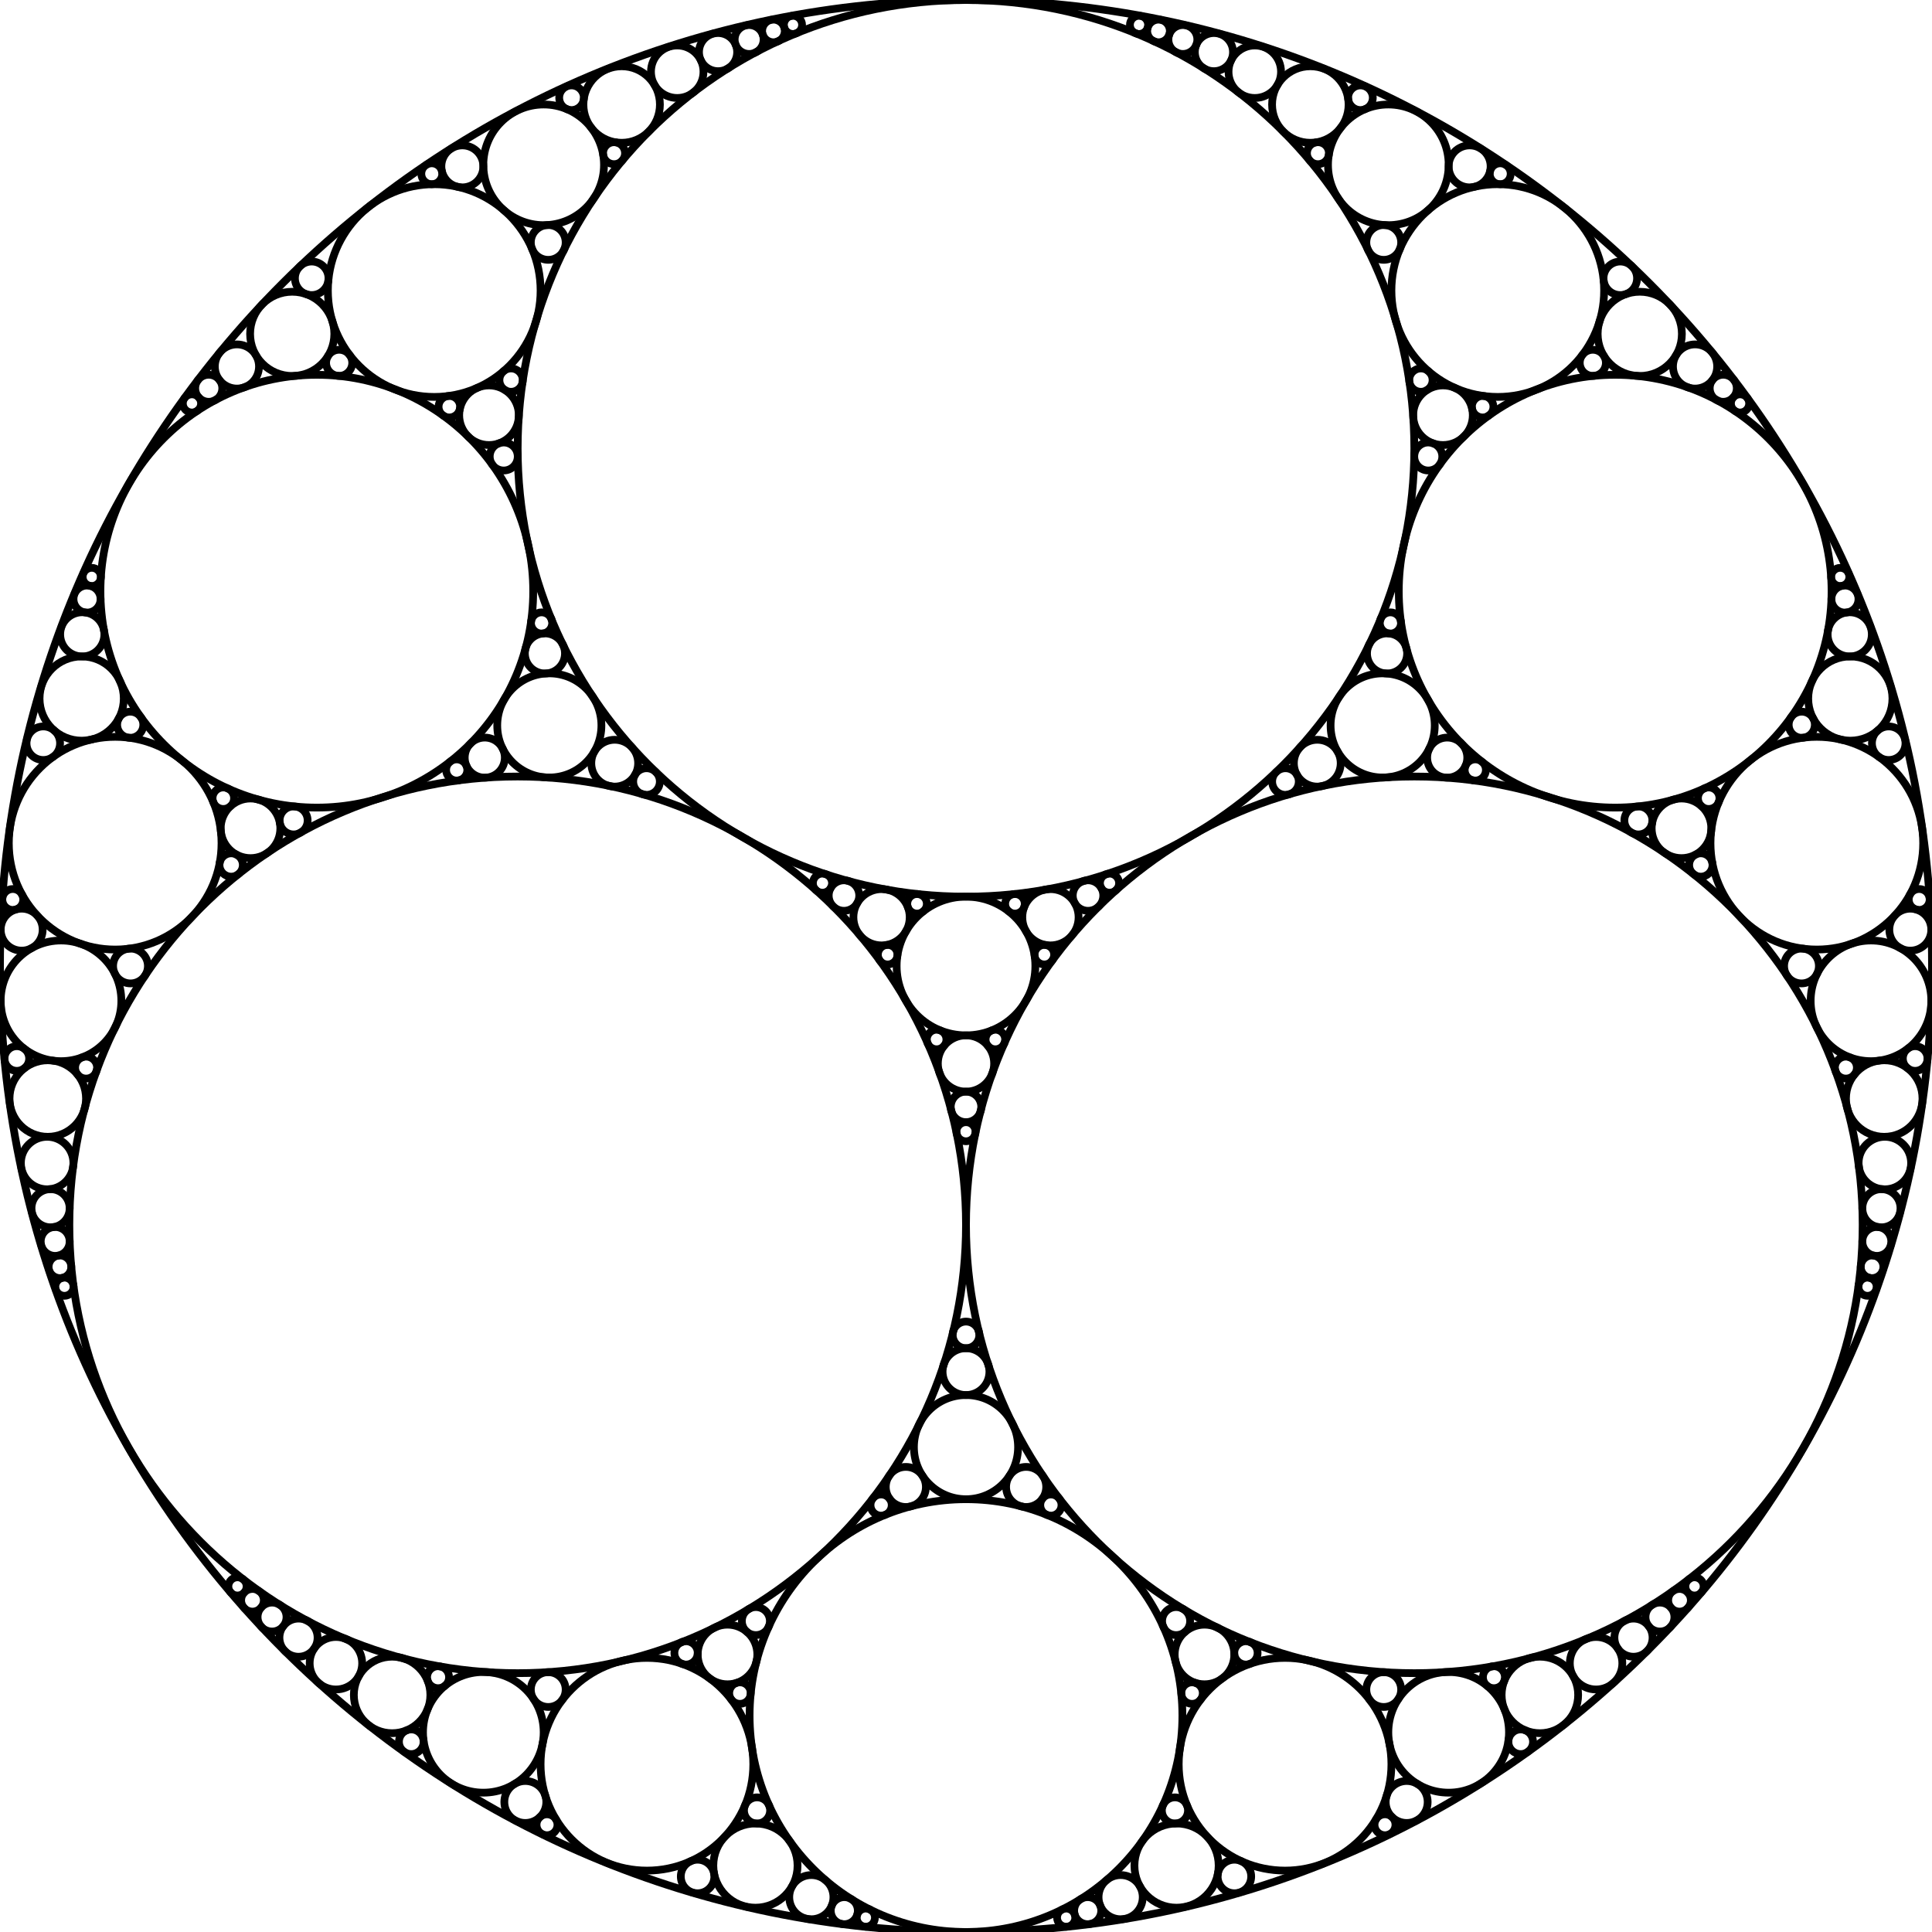 <svg xmlns="http://www.w3.org/2000/svg" height="400" stroke-opacity="1" viewBox="0 0 400 400" font-size="1" width="400" xmlns:xlink="http://www.w3.org/1999/xlink" stroke="rgb(0,0,0)" version="1.1"><defs></defs><g stroke-linejoin="miter" stroke-opacity="1.0" fill-opacity="0.0" stroke="rgb(0,0,0)" stroke-width="1.6" fill="rgb(0,0,0)" stroke-linecap="butt" stroke-miterlimit="10.0"><path d="M 159.445,374.83 c 0,-1.493 -1.21,-2.704 -2.704 -2.704c -1.493,-0 -2.704,1.21 -2.704 2.704c -0,1.493 1.21,2.704 2.704 2.704c 1.493,0 2.704,-1.21 2.704 -2.704Z"/></g><g stroke-linejoin="miter" stroke-opacity="1.0" fill-opacity="0.0" stroke="rgb(0,0,0)" stroke-width="1.6" fill="rgb(0,0,0)" stroke-linecap="butt" stroke-miterlimit="10.0"><path d="M 147.899,388.505 c 0,-1.918 -1.555,-3.473 -3.473 -3.473c -1.918,-0 -3.473,1.555 -3.473 3.473c -0,1.918 1.555,3.473 3.473 3.473c 1.918,0 3.473,-1.555 3.473 -3.473Z"/></g><g stroke-linejoin="miter" stroke-opacity="1.0" fill-opacity="0.0" stroke="rgb(0,0,0)" stroke-width="1.6" fill="rgb(0,0,0)" stroke-linecap="butt" stroke-miterlimit="10.0"><path d="M 181.146,397.026 c 0,-1.041 -0.844,-1.885 -1.885 -1.885c -1.041,-0 -1.885,0.844 -1.885 1.885c -0,1.041 0.844,1.885 1.885 1.885c 1.041,0 1.885,-0.844 1.885 -1.885Z"/></g><g stroke-linejoin="miter" stroke-opacity="1.0" fill-opacity="0.0" stroke="rgb(0,0,0)" stroke-width="1.6" fill="rgb(0,0,0)" stroke-linecap="butt" stroke-miterlimit="10.0"><path d="M 177.603,395.584 c 0,-1.546 -1.254,-2.8 -2.8 -2.8c -1.546,-0 -2.8,1.254 -2.8 2.8c -0,1.546 1.254,2.8 2.8 2.8c 1.546,0 2.8,-1.254 2.8 -2.8Z"/></g><g stroke-linejoin="miter" stroke-opacity="1.0" fill-opacity="0.0" stroke="rgb(0,0,0)" stroke-width="1.6" fill="rgb(0,0,0)" stroke-linecap="butt" stroke-miterlimit="10.0"><path d="M 172.555,392.785 c 0,-2.526 -2.048,-4.574 -4.574 -4.574c -2.526,-0 -4.574,2.048 -4.574 4.574c -0,2.526 2.048,4.574 4.574 4.574c 2.526,0 4.574,-2.048 4.574 -4.574Z"/></g><g stroke-linejoin="miter" stroke-opacity="1.0" fill-opacity="0.0" stroke="rgb(0,0,0)" stroke-width="1.6" fill="rgb(0,0,0)" stroke-linecap="butt" stroke-miterlimit="10.0"><path d="M 165.125,386.248 c 0,-4.815 -3.904,-8.719 -8.719 -8.719c -4.815,-0 -8.719,3.904 -8.719 8.719c -0,4.815 3.904,8.719 8.719 8.719c 4.815,0 8.719,-3.904 8.719 -8.719Z"/></g><g stroke-linejoin="miter" stroke-opacity="1.0" fill-opacity="0.0" stroke="rgb(0,0,0)" stroke-width="1.6" fill="rgb(0,0,0)" stroke-linecap="butt" stroke-miterlimit="10.0"><path d="M 155.43,350.536 c 0,-1.231 -0.998,-2.228 -2.228 -2.228c -1.231,-0 -2.228,0.998 -2.228 2.228c -0,1.231 0.998,2.228 2.228 2.228c 1.231,0 2.228,-0.998 2.228 -2.228Z"/></g><g stroke-linejoin="miter" stroke-opacity="1.0" fill-opacity="0.0" stroke="rgb(0,0,0)" stroke-width="1.6" fill="rgb(0,0,0)" stroke-linecap="butt" stroke-miterlimit="10.0"><path d="M 144.457,342.215 c 0,-1.334 -1.081,-2.415 -2.415 -2.415c -1.334,-0 -2.415,1.081 -2.415 2.415c -0,1.334 1.081,2.415 2.415 2.415c 1.334,0 2.415,-1.081 2.415 -2.415Z"/></g><g stroke-linejoin="miter" stroke-opacity="1.0" fill-opacity="0.0" stroke="rgb(0,0,0)" stroke-width="1.6" fill="rgb(0,0,0)" stroke-linecap="butt" stroke-miterlimit="10.0"><path d="M 159.398,335.627 c 0,-1.602 -1.298,-2.9 -2.9 -2.9c -1.602,-0 -2.9,1.298 -2.9 2.9c -0,1.602 1.298,2.9 2.9 2.9c 1.602,0 2.9,-1.298 2.9 -2.9Z"/></g><g stroke-linejoin="miter" stroke-opacity="1.0" fill-opacity="0.0" stroke="rgb(0,0,0)" stroke-width="1.6" fill="rgb(0,0,0)" stroke-linecap="butt" stroke-miterlimit="10.0"><path d="M 156.795,342.541 c 0,-3.409 -2.763,-6.172 -6.172 -6.172c -3.409,-0 -6.172,2.763 -6.172 6.172c -0,3.409 2.763,6.172 6.172 6.172c 3.409,0 6.172,-2.763 6.172 -6.172Z"/></g><g stroke-linejoin="miter" stroke-opacity="1.0" fill-opacity="0.0" stroke="rgb(0,0,0)" stroke-width="1.6" fill="rgb(0,0,0)" stroke-linecap="butt" stroke-miterlimit="10.0"><path d="M 115.421,377.798 c 0,-1.198 -0.971,-2.169 -2.169 -2.169c -1.198,-0 -2.169,0.971 -2.169 2.169c -0,1.198 0.971,2.169 2.169 2.169c 1.198,0 2.169,-0.971 2.169 -2.169Z"/></g><g stroke-linejoin="miter" stroke-opacity="1.0" fill-opacity="0.0" stroke="rgb(0,0,0)" stroke-width="1.6" fill="rgb(0,0,0)" stroke-linecap="butt" stroke-miterlimit="10.0"><path d="M 113.106,373.08 c 0,-2.4 -1.945,-4.345 -4.345 -4.345c -2.4,-0 -4.345,1.945 -4.345 4.345c -0,2.4 1.945,4.345 4.345 4.345c 2.4,0 4.345,-1.945 4.345 -4.345Z"/></g><g stroke-linejoin="miter" stroke-opacity="1.0" fill-opacity="0.0" stroke="rgb(0,0,0)" stroke-width="1.6" fill="rgb(0,0,0)" stroke-linecap="butt" stroke-miterlimit="10.0"><path d="M 117.113,349.806 c 0,-1.99 -1.613,-3.604 -3.604 -3.604c -1.99,-0 -3.604,1.613 -3.604 3.604c -0,1.99 1.613,3.604 3.604 3.604c 1.99,0 3.604,-1.613 3.604 -3.604Z"/></g><g stroke-linejoin="miter" stroke-opacity="1.0" fill-opacity="0.0" stroke="rgb(0,0,0)" stroke-width="1.6" fill="rgb(0,0,0)" stroke-linecap="butt" stroke-miterlimit="10.0"><path d="M 87.705,360.611 c 0,-1.409 -1.143,-2.552 -2.552 -2.552c -1.409,-0 -2.552,1.143 -2.552 2.552c -0,1.409 1.143,2.552 2.552 2.552c 1.409,0 2.552,-1.143 2.552 -2.552Z"/></g><g stroke-linejoin="miter" stroke-opacity="1.0" fill-opacity="0.0" stroke="rgb(0,0,0)" stroke-width="1.6" fill="rgb(0,0,0)" stroke-linecap="butt" stroke-miterlimit="10.0"><path d="M 92.974,347.248 c 0,-1.258 -1.02,-2.277 -2.277 -2.277c -1.258,-0 -2.277,1.02 -2.277 2.277c -0,1.258 1.02,2.277 2.277 2.277c 1.258,0 2.277,-1.02 2.277 -2.277Z"/></g><g stroke-linejoin="miter" stroke-opacity="1.0" fill-opacity="0.0" stroke="rgb(0,0,0)" stroke-width="1.6" fill="rgb(0,0,0)" stroke-linecap="butt" stroke-miterlimit="10.0"><path d="M 51.053,328.448 c 0,-1.041 -0.844,-1.885 -1.885 -1.885c -1.041,-0 -1.885,0.844 -1.885 1.885c -0,1.041 0.844,1.885 1.885 1.885c 1.041,0 1.885,-0.844 1.885 -1.885Z"/></g><g stroke-linejoin="miter" stroke-opacity="1.0" fill-opacity="0.0" stroke="rgb(0,0,0)" stroke-width="1.6" fill="rgb(0,0,0)" stroke-linecap="butt" stroke-miterlimit="10.0"><path d="M 54.619,331.319 c 0,-1.295 -1.05,-2.345 -2.345 -2.345c -1.295,-0 -2.345,1.05 -2.345 2.345c -0,1.295 1.05,2.345 2.345 2.345c 1.295,0 2.345,-1.05 2.345 -2.345Z"/></g><g stroke-linejoin="miter" stroke-opacity="1.0" fill-opacity="0.0" stroke="rgb(0,0,0)" stroke-width="1.6" fill="rgb(0,0,0)" stroke-linecap="butt" stroke-miterlimit="10.0"><path d="M 59.319,334.794 c 0,-1.653 -1.34,-2.993 -2.993 -2.993c -1.653,-0 -2.993,1.34 -2.993 2.993c -0,1.653 1.34,2.993 2.993 2.993c 1.653,0 2.993,-1.34 2.993 -2.993Z"/></g><g stroke-linejoin="miter" stroke-opacity="1.0" fill-opacity="0.0" stroke="rgb(0,0,0)" stroke-width="1.6" fill="rgb(0,0,0)" stroke-linecap="butt" stroke-miterlimit="10.0"><path d="M 65.751,339.06 c 0,-2.181 -1.768,-3.949 -3.949 -3.949c -2.181,-0 -3.949,1.768 -3.949 3.949c -0,2.181 1.768,3.949 3.949 3.949c 2.181,0 3.949,-1.768 3.949 -3.949Z"/></g><g stroke-linejoin="miter" stroke-opacity="1.0" fill-opacity="0.0" stroke="rgb(0,0,0)" stroke-width="1.6" fill="rgb(0,0,0)" stroke-linecap="butt" stroke-miterlimit="10.0"><path d="M 74.985,344.354 c 0,-3.002 -2.433,-5.435 -5.435 -5.435c -3.002,-0 -5.435,2.433 -5.435 5.435c -0,3.002 2.433,5.435 5.435 5.435c 3.002,0 5.435,-2.433 5.435 -5.435Z"/></g><g stroke-linejoin="miter" stroke-opacity="1.0" fill-opacity="0.0" stroke="rgb(0,0,0)" stroke-width="1.6" fill="rgb(0,0,0)" stroke-linecap="butt" stroke-miterlimit="10.0"><path d="M 89.103,350.919 c 0,-4.375 -3.546,-7.921 -7.921 -7.921c -4.375,-0 -7.921,3.546 -7.921 7.921c -0,4.375 3.546,7.921 7.921 7.921c 4.375,0 7.921,-3.546 7.921 -7.921Z"/></g><g stroke-linejoin="miter" stroke-opacity="1.0" fill-opacity="0.0" stroke="rgb(0,0,0)" stroke-width="1.6" fill="rgb(0,0,0)" stroke-linecap="butt" stroke-miterlimit="10.0"><path d="M 112.561,358.661 c 0,-6.899 -5.593,-12.491 -12.491 -12.491c -6.899,-0 -12.491,5.593 -12.491 12.491c -0,6.899 5.593,12.491 12.491 12.491c 6.899,0 12.491,-5.593 12.491 -12.491Z"/></g><g stroke-linejoin="miter" stroke-opacity="1.0" fill-opacity="0.0" stroke="rgb(0,0,0)" stroke-width="1.6" fill="rgb(0,0,0)" stroke-linecap="butt" stroke-miterlimit="10.0"><path d="M 155.961,365.268 c 0,-12.161 -9.858,-22.019 -22.019 -22.019c -12.161,-0 -22.019,9.858 -22.019 22.019c -0,12.161 9.858,22.019 22.019 22.019c 12.161,0 22.019,-9.858 22.019 -22.019Z"/></g><g stroke-linejoin="miter" stroke-opacity="1.0" fill-opacity="0.0" stroke="rgb(0,0,0)" stroke-width="1.6" fill="rgb(0,0,0)" stroke-linecap="butt" stroke-miterlimit="10.0"><path d="M 245.963,374.83 c 0,-1.493 -1.21,-2.704 -2.704 -2.704c -1.493,-0 -2.704,1.21 -2.704 2.704c -0,1.493 1.21,2.704 2.704 2.704c 1.493,0 2.704,-1.21 2.704 -2.704Z"/></g><g stroke-linejoin="miter" stroke-opacity="1.0" fill-opacity="0.0" stroke="rgb(0,0,0)" stroke-width="1.6" fill="rgb(0,0,0)" stroke-linecap="butt" stroke-miterlimit="10.0"><path d="M 259.048,388.505 c 0,-1.918 -1.555,-3.473 -3.473 -3.473c -1.918,-0 -3.473,1.555 -3.473 3.473c -0,1.918 1.555,3.473 3.473 3.473c 1.918,0 3.473,-1.555 3.473 -3.473Z"/></g><g stroke-linejoin="miter" stroke-opacity="1.0" fill-opacity="0.0" stroke="rgb(0,0,0)" stroke-width="1.6" fill="rgb(0,0,0)" stroke-linecap="butt" stroke-miterlimit="10.0"><path d="M 222.625,397.026 c 0,-1.041 -0.844,-1.885 -1.885 -1.885c -1.041,-0 -1.885,0.844 -1.885 1.885c -0,1.041 0.844,1.885 1.885 1.885c 1.041,0 1.885,-0.844 1.885 -1.885Z"/></g><g stroke-linejoin="miter" stroke-opacity="1.0" fill-opacity="0.0" stroke="rgb(0,0,0)" stroke-width="1.6" fill="rgb(0,0,0)" stroke-linecap="butt" stroke-miterlimit="10.0"><path d="M 227.997,395.584 c 0,-1.546 -1.254,-2.8 -2.8 -2.8c -1.546,-0 -2.8,1.254 -2.8 2.8c -0,1.546 1.254,2.8 2.8 2.8c 1.546,0 2.8,-1.254 2.8 -2.8Z"/></g><g stroke-linejoin="miter" stroke-opacity="1.0" fill-opacity="0.0" stroke="rgb(0,0,0)" stroke-width="1.6" fill="rgb(0,0,0)" stroke-linecap="butt" stroke-miterlimit="10.0"><path d="M 236.593,392.785 c 0,-2.526 -2.048,-4.574 -4.574 -4.574c -2.526,-0 -4.574,2.048 -4.574 4.574c -0,2.526 2.048,4.574 4.574 4.574c 2.526,0 4.574,-2.048 4.574 -4.574Z"/></g><g stroke-linejoin="miter" stroke-opacity="1.0" fill-opacity="0.0" stroke="rgb(0,0,0)" stroke-width="1.6" fill="rgb(0,0,0)" stroke-linecap="butt" stroke-miterlimit="10.0"><path d="M 252.312,386.248 c 0,-4.815 -3.904,-8.719 -8.719 -8.719c -4.815,-0 -8.719,3.904 -8.719 8.719c -0,4.815 3.904,8.719 8.719 8.719c 4.815,0 8.719,-3.904 8.719 -8.719Z"/></g><g stroke-linejoin="miter" stroke-opacity="1.0" fill-opacity="0.0" stroke="rgb(0,0,0)" stroke-width="1.6" fill="rgb(0,0,0)" stroke-linecap="butt" stroke-miterlimit="10.0"><path d="M 249.027,350.536 c 0,-1.231 -0.998,-2.228 -2.228 -2.228c -1.231,-0 -2.228,0.998 -2.228 2.228c -0,1.231 0.998,2.228 2.228 2.228c 1.231,0 2.228,-0.998 2.228 -2.228Z"/></g><g stroke-linejoin="miter" stroke-opacity="1.0" fill-opacity="0.0" stroke="rgb(0,0,0)" stroke-width="1.6" fill="rgb(0,0,0)" stroke-linecap="butt" stroke-miterlimit="10.0"><path d="M 260.373,342.215 c 0,-1.334 -1.081,-2.415 -2.415 -2.415c -1.334,-0 -2.415,1.081 -2.415 2.415c -0,1.334 1.081,2.415 2.415 2.415c 1.334,0 2.415,-1.081 2.415 -2.415Z"/></g><g stroke-linejoin="miter" stroke-opacity="1.0" fill-opacity="0.0" stroke="rgb(0,0,0)" stroke-width="1.6" fill="rgb(0,0,0)" stroke-linecap="butt" stroke-miterlimit="10.0"><path d="M 246.403,335.627 c 0,-1.602 -1.298,-2.9 -2.9 -2.9c -1.602,-0 -2.9,1.298 -2.9 2.9c -0,1.602 1.298,2.9 2.9 2.9c 1.602,0 2.9,-1.298 2.9 -2.9Z"/></g><g stroke-linejoin="miter" stroke-opacity="1.0" fill-opacity="0.0" stroke="rgb(0,0,0)" stroke-width="1.6" fill="rgb(0,0,0)" stroke-linecap="butt" stroke-miterlimit="10.0"><path d="M 255.55,342.541 c 0,-3.409 -2.763,-6.172 -6.172 -6.172c -3.409,-0 -6.172,2.763 -6.172 6.172c -0,3.409 2.763,6.172 6.172 6.172c 3.409,0 6.172,-2.763 6.172 -6.172Z"/></g><g stroke-linejoin="miter" stroke-opacity="1.0" fill-opacity="0.0" stroke="rgb(0,0,0)" stroke-width="1.6" fill="rgb(0,0,0)" stroke-linecap="butt" stroke-miterlimit="10.0"><path d="M 288.916,377.798 c 0,-1.198 -0.971,-2.169 -2.169 -2.169c -1.198,-0 -2.169,0.971 -2.169 2.169c -0,1.198 0.971,2.169 2.169 2.169c 1.198,0 2.169,-0.971 2.169 -2.169Z"/></g><g stroke-linejoin="miter" stroke-opacity="1.0" fill-opacity="0.0" stroke="rgb(0,0,0)" stroke-width="1.6" fill="rgb(0,0,0)" stroke-linecap="butt" stroke-miterlimit="10.0"><path d="M 295.583,373.08 c 0,-2.4 -1.945,-4.345 -4.345 -4.345c -2.4,-0 -4.345,1.945 -4.345 4.345c -0,2.4 1.945,4.345 4.345 4.345c 2.4,0 4.345,-1.945 4.345 -4.345Z"/></g><g stroke-linejoin="miter" stroke-opacity="1.0" fill-opacity="0.0" stroke="rgb(0,0,0)" stroke-width="1.6" fill="rgb(0,0,0)" stroke-linecap="butt" stroke-miterlimit="10.0"><path d="M 290.094,349.806 c 0,-1.99 -1.613,-3.604 -3.604 -3.604c -1.99,-0 -3.604,1.613 -3.604 3.604c -0,1.99 1.613,3.604 3.604 3.604c 1.99,0 3.604,-1.613 3.604 -3.604Z"/></g><g stroke-linejoin="miter" stroke-opacity="1.0" fill-opacity="0.0" stroke="rgb(0,0,0)" stroke-width="1.6" fill="rgb(0,0,0)" stroke-linecap="butt" stroke-miterlimit="10.0"><path d="M 317.399,360.611 c 0,-1.409 -1.143,-2.552 -2.552 -2.552c -1.409,-0 -2.552,1.143 -2.552 2.552c -0,1.409 1.143,2.552 2.552 2.552c 1.409,0 2.552,-1.143 2.552 -2.552Z"/></g><g stroke-linejoin="miter" stroke-opacity="1.0" fill-opacity="0.0" stroke="rgb(0,0,0)" stroke-width="1.6" fill="rgb(0,0,0)" stroke-linecap="butt" stroke-miterlimit="10.0"><path d="M 311.58,347.248 c 0,-1.258 -1.02,-2.277 -2.277 -2.277c -1.258,-0 -2.277,1.02 -2.277 2.277c -0,1.258 1.02,2.277 2.277 2.277c 1.258,0 2.277,-1.02 2.277 -2.277Z"/></g><g stroke-linejoin="miter" stroke-opacity="1.0" fill-opacity="0.0" stroke="rgb(0,0,0)" stroke-width="1.6" fill="rgb(0,0,0)" stroke-linecap="butt" stroke-miterlimit="10.0"><path d="M 352.718,328.448 c 0,-1.041 -0.844,-1.885 -1.885 -1.885c -1.041,-0 -1.885,0.844 -1.885 1.885c -0,1.041 0.844,1.885 1.885 1.885c 1.041,0 1.885,-0.844 1.885 -1.885Z"/></g><g stroke-linejoin="miter" stroke-opacity="1.0" fill-opacity="0.0" stroke="rgb(0,0,0)" stroke-width="1.6" fill="rgb(0,0,0)" stroke-linecap="butt" stroke-miterlimit="10.0"><path d="M 350.071,331.319 c 0,-1.295 -1.05,-2.345 -2.345 -2.345c -1.295,-0 -2.345,1.05 -2.345 2.345c -0,1.295 1.05,2.345 2.345 2.345c 1.295,0 2.345,-1.05 2.345 -2.345Z"/></g><g stroke-linejoin="miter" stroke-opacity="1.0" fill-opacity="0.0" stroke="rgb(0,0,0)" stroke-width="1.6" fill="rgb(0,0,0)" stroke-linecap="butt" stroke-miterlimit="10.0"><path d="M 346.667,334.794 c 0,-1.653 -1.34,-2.993 -2.993 -2.993c -1.653,-0 -2.993,1.34 -2.993 2.993c -0,1.653 1.34,2.993 2.993 2.993c 1.653,0 2.993,-1.34 2.993 -2.993Z"/></g><g stroke-linejoin="miter" stroke-opacity="1.0" fill-opacity="0.0" stroke="rgb(0,0,0)" stroke-width="1.6" fill="rgb(0,0,0)" stroke-linecap="butt" stroke-miterlimit="10.0"><path d="M 342.146,339.06 c 0,-2.181 -1.768,-3.949 -3.949 -3.949c -2.181,-0 -3.949,1.768 -3.949 3.949c -0,2.181 1.768,3.949 3.949 3.949c 2.181,0 3.949,-1.768 3.949 -3.949Z"/></g><g stroke-linejoin="miter" stroke-opacity="1.0" fill-opacity="0.0" stroke="rgb(0,0,0)" stroke-width="1.6" fill="rgb(0,0,0)" stroke-linecap="butt" stroke-miterlimit="10.0"><path d="M 335.885,344.354 c 0,-3.002 -2.433,-5.435 -5.435 -5.435c -3.002,-0 -5.435,2.433 -5.435 5.435c -0,3.002 2.433,5.435 5.435 5.435c 3.002,0 5.435,-2.433 5.435 -5.435Z"/></g><g stroke-linejoin="miter" stroke-opacity="1.0" fill-opacity="0.0" stroke="rgb(0,0,0)" stroke-width="1.6" fill="rgb(0,0,0)" stroke-linecap="butt" stroke-miterlimit="10.0"><path d="M 326.739,350.919 c 0,-4.375 -3.546,-7.921 -7.921 -7.921c -4.375,-0 -7.921,3.546 -7.921 7.921c -0,4.375 3.546,7.921 7.921 7.921c 4.375,0 7.921,-3.546 7.921 -7.921Z"/></g><g stroke-linejoin="miter" stroke-opacity="1.0" fill-opacity="0.0" stroke="rgb(0,0,0)" stroke-width="1.6" fill="rgb(0,0,0)" stroke-linecap="butt" stroke-miterlimit="10.0"><path d="M 312.422,358.661 c 0,-6.899 -5.593,-12.491 -12.491 -12.491c -6.899,-0 -12.491,5.593 -12.491 12.491c -0,6.899 5.593,12.491 12.491 12.491c 6.899,0 12.491,-5.593 12.491 -12.491Z"/></g><g stroke-linejoin="miter" stroke-opacity="1.0" fill-opacity="0.0" stroke="rgb(0,0,0)" stroke-width="1.6" fill="rgb(0,0,0)" stroke-linecap="butt" stroke-miterlimit="10.0"><path d="M 288.078,365.268 c 0,-12.161 -9.858,-22.019 -22.019 -22.019c -12.161,-0 -22.019,9.858 -22.019 22.019c -0,12.161 9.858,22.019 22.019 22.019c 12.161,0 22.019,-9.858 22.019 -22.019Z"/></g><g stroke-linejoin="miter" stroke-opacity="1.0" fill-opacity="0.0" stroke="rgb(0,0,0)" stroke-width="1.6" fill="rgb(0,0,0)" stroke-linecap="butt" stroke-miterlimit="10.0"><path d="M 184.623,311.609 c 0,-1.213 -0.984,-2.197 -2.197 -2.197c -1.213,-0 -2.197,0.984 -2.197 2.197c -0,1.213 0.984,2.197 2.197 2.197c 1.213,0 2.197,-0.984 2.197 -2.197Z"/></g><g stroke-linejoin="miter" stroke-opacity="1.0" fill-opacity="0.0" stroke="rgb(0,0,0)" stroke-width="1.6" fill="rgb(0,0,0)" stroke-linecap="butt" stroke-miterlimit="10.0"><path d="M 191.697,307.856 c 0,-2.293 -1.859,-4.151 -4.151 -4.151c -2.293,-0 -4.151,1.859 -4.151 4.151c -0,2.293 1.859,4.151 4.151 4.151c 2.293,0 4.151,-1.859 4.151 -4.151Z"/></g><g stroke-linejoin="miter" stroke-opacity="1.0" fill-opacity="0.0" stroke="rgb(0,0,0)" stroke-width="1.6" fill="rgb(0,0,0)" stroke-linecap="butt" stroke-miterlimit="10.0"><path d="M 219.771,311.609 c 0,-1.213 -0.984,-2.197 -2.197 -2.197c -1.213,-0 -2.197,0.984 -2.197 2.197c -0,1.213 0.984,2.197 2.197 2.197c 1.213,0 2.197,-0.984 2.197 -2.197Z"/></g><g stroke-linejoin="miter" stroke-opacity="1.0" fill-opacity="0.0" stroke="rgb(0,0,0)" stroke-width="1.6" fill="rgb(0,0,0)" stroke-linecap="butt" stroke-miterlimit="10.0"><path d="M 216.606,307.856 c 0,-2.293 -1.859,-4.151 -4.151 -4.151c -2.293,-0 -4.151,1.859 -4.151 4.151c -0,2.293 1.859,4.151 4.151 4.151c 2.293,0 4.151,-1.859 4.151 -4.151Z"/></g><g stroke-linejoin="miter" stroke-opacity="1.0" fill-opacity="0.0" stroke="rgb(0,0,0)" stroke-width="1.6" fill="rgb(0,0,0)" stroke-linecap="butt" stroke-miterlimit="10.0"><path d="M 202.756,276.376 c 0,-1.522 -1.234,-2.756 -2.756 -2.756c -1.522,-0 -2.756,1.234 -2.756 2.756c -0,1.522 1.234,2.756 2.756 2.756c 1.522,0 2.756,-1.234 2.756 -2.756Z"/></g><g stroke-linejoin="miter" stroke-opacity="1.0" fill-opacity="0.0" stroke="rgb(0,0,0)" stroke-width="1.6" fill="rgb(0,0,0)" stroke-linecap="butt" stroke-miterlimit="10.0"><path d="M 204.849,283.981 c 0,-2.678 -2.171,-4.849 -4.849 -4.849c -2.678,-0 -4.849,2.171 -4.849 4.849c -0,2.678 2.171,4.849 4.849 4.849c 2.678,0 4.849,-2.171 4.849 -4.849Z"/></g><g stroke-linejoin="miter" stroke-opacity="1.0" fill-opacity="0.0" stroke="rgb(0,0,0)" stroke-width="1.6" fill="rgb(0,0,0)" stroke-linecap="butt" stroke-miterlimit="10.0"><path d="M 210.783,299.613 c 0,-5.955 -4.828,-10.783 -10.783 -10.783c -5.955,-0 -10.783,4.828 -10.783 10.783c -0,5.955 4.828,10.783 10.783 10.783c 5.955,0 10.783,-4.828 10.783 -10.783Z"/></g><g stroke-linejoin="miter" stroke-opacity="1.0" fill-opacity="0.0" stroke="rgb(0,0,0)" stroke-width="1.6" fill="rgb(0,0,0)" stroke-linecap="butt" stroke-miterlimit="10.0"><path d="M 244.802,355.198 c 0,-24.743 -20.058,-44.802 -44.802 -44.802c -24.743,-0 -44.802,20.058 -44.802 44.802c -0,24.743 20.058,44.802 44.802 44.802c 24.743,0 44.802,-20.058 44.802 -44.802Z"/></g><g stroke-linejoin="miter" stroke-opacity="1.0" fill-opacity="0.0" stroke="rgb(0,0,0)" stroke-width="1.6" fill="rgb(0,0,0)" stroke-linecap="butt" stroke-miterlimit="10.0"><path d="M 29.667,150.048 c 0,-1.493 -1.21,-2.704 -2.704 -2.704c -1.493,-0 -2.704,1.21 -2.704 2.704c -0,1.493 1.21,2.704 2.704 2.704c 1.493,0 2.704,-1.21 2.704 -2.704Z"/></g><g stroke-linejoin="miter" stroke-opacity="1.0" fill-opacity="0.0" stroke="rgb(0,0,0)" stroke-width="1.6" fill="rgb(0,0,0)" stroke-linecap="butt" stroke-miterlimit="10.0"><path d="M 12.436,153.876 c 0,-1.918 -1.555,-3.473 -3.473 -3.473c -1.918,-0 -3.473,1.555 -3.473 3.473c -0,1.918 1.555,3.473 3.473 3.473c 1.918,0 3.473,-1.555 3.473 -3.473Z"/></g><g stroke-linejoin="miter" stroke-opacity="1.0" fill-opacity="0.0" stroke="rgb(0,0,0)" stroke-width="1.6" fill="rgb(0,0,0)" stroke-linecap="butt" stroke-miterlimit="10.0"><path d="M 20.886,119.448 c 0,-1.041 -0.844,-1.885 -1.885 -1.885c -1.041,-0 -1.885,0.844 -1.885 1.885c -0,1.041 0.844,1.885 1.885 1.885c 1.041,0 1.885,-0.844 1.885 -1.885Z"/></g><g stroke-linejoin="miter" stroke-opacity="1.0" fill-opacity="0.0" stroke="rgb(0,0,0)" stroke-width="1.6" fill="rgb(0,0,0)" stroke-linecap="butt" stroke-miterlimit="10.0"><path d="M 20.82,124.029 c 0,-1.546 -1.254,-2.8 -2.8 -2.8c -1.546,-0 -2.8,1.254 -2.8 2.8c -0,1.546 1.254,2.8 2.8 2.8c 1.546,0 2.8,-1.254 2.8 -2.8Z"/></g><g stroke-linejoin="miter" stroke-opacity="1.0" fill-opacity="0.0" stroke="rgb(0,0,0)" stroke-width="1.6" fill="rgb(0,0,0)" stroke-linecap="butt" stroke-miterlimit="10.0"><path d="M 21.608,131.337 c 0,-2.526 -2.048,-4.574 -4.574 -4.574c -2.526,-0 -4.574,2.048 -4.574 4.574c -0,2.526 2.048,4.574 4.574 4.574c 2.526,0 4.574,-2.048 4.574 -4.574Z"/></g><g stroke-linejoin="miter" stroke-opacity="1.0" fill-opacity="0.0" stroke="rgb(0,0,0)" stroke-width="1.6" fill="rgb(0,0,0)" stroke-linecap="butt" stroke-miterlimit="10.0"><path d="M 25.627,144.629 c 0,-4.815 -3.904,-8.719 -8.719 -8.719c -4.815,-0 -8.719,3.904 -8.719 8.719c -0,4.815 3.904,8.719 8.719 8.719c 4.815,0 8.719,-3.904 8.719 -8.719Z"/></g><g stroke-linejoin="miter" stroke-opacity="1.0" fill-opacity="0.0" stroke="rgb(0,0,0)" stroke-width="1.6" fill="rgb(0,0,0)" stroke-linecap="butt" stroke-miterlimit="10.0"><path d="M 48.461,165.261 c 0,-1.231 -0.998,-2.228 -2.228 -2.228c -1.231,-0 -2.228,0.998 -2.228 2.228c -0,1.231 0.998,2.228 2.228 2.228c 1.231,0 2.228,-0.998 2.228 -2.228Z"/></g><g stroke-linejoin="miter" stroke-opacity="1.0" fill-opacity="0.0" stroke="rgb(0,0,0)" stroke-width="1.6" fill="rgb(0,0,0)" stroke-linecap="butt" stroke-miterlimit="10.0"><path d="M 50.274,179.086 c 0,-1.334 -1.081,-2.415 -2.415 -2.415c -1.334,-0 -2.415,1.081 -2.415 2.415c -0,1.334 1.081,2.415 2.415 2.415c 1.334,0 2.415,-1.081 2.415 -2.415Z"/></g><g stroke-linejoin="miter" stroke-opacity="1.0" fill-opacity="0.0" stroke="rgb(0,0,0)" stroke-width="1.6" fill="rgb(0,0,0)" stroke-linecap="butt" stroke-miterlimit="10.0"><path d="M 63.692,169.861 c 0,-1.602 -1.298,-2.9 -2.9 -2.9c -1.602,-0 -2.9,1.298 -2.9 2.9c -0,1.602 1.298,2.9 2.9 2.9c 1.602,0 2.9,-1.298 2.9 -2.9Z"/></g><g stroke-linejoin="miter" stroke-opacity="1.0" fill-opacity="0.0" stroke="rgb(0,0,0)" stroke-width="1.6" fill="rgb(0,0,0)" stroke-linecap="butt" stroke-miterlimit="10.0"><path d="M 58.04,171.492 c 0,-3.409 -2.763,-6.172 -6.172 -6.172c -3.409,-0 -6.172,2.763 -6.172 6.172c -0,3.409 2.763,6.172 6.172 6.172c 3.409,0 6.172,-2.763 6.172 -6.172Z"/></g><g stroke-linejoin="miter" stroke-opacity="1.0" fill-opacity="0.0" stroke="rgb(0,0,0)" stroke-width="1.6" fill="rgb(0,0,0)" stroke-linecap="butt" stroke-miterlimit="10.0"><path d="M 4.817,186.227 c 0,-1.198 -0.971,-2.169 -2.169 -2.169c -1.198,-0 -2.169,0.971 -2.169 2.169c -0,1.198 0.971,2.169 2.169 2.169c 1.198,0 2.169,-0.971 2.169 -2.169Z"/></g><g stroke-linejoin="miter" stroke-opacity="1.0" fill-opacity="0.0" stroke="rgb(0,0,0)" stroke-width="1.6" fill="rgb(0,0,0)" stroke-linecap="butt" stroke-miterlimit="10.0"><path d="M 8.834,192.475 c 0,-2.4 -1.945,-4.345 -4.345 -4.345c -2.4,-0 -4.345,1.945 -4.345 4.345c -0,2.4 1.945,4.345 4.345 4.345c 2.4,0 4.345,-1.945 4.345 -4.345Z"/></g><g stroke-linejoin="miter" stroke-opacity="1.0" fill-opacity="0.0" stroke="rgb(0,0,0)" stroke-width="1.6" fill="rgb(0,0,0)" stroke-linecap="butt" stroke-miterlimit="10.0"><path d="M 30.623,200 c 0,-1.99 -1.613,-3.604 -3.604 -3.604c -1.99,-0 -3.604,1.613 -3.604 3.604c -0,1.99 1.613,3.604 3.604 3.604c 1.99,0 3.604,-1.613 3.604 -3.604Z"/></g><g stroke-linejoin="miter" stroke-opacity="1.0" fill-opacity="0.0" stroke="rgb(0,0,0)" stroke-width="1.6" fill="rgb(0,0,0)" stroke-linecap="butt" stroke-miterlimit="10.0"><path d="M 6.036,219.155 c 0,-1.409 -1.143,-2.552 -2.552 -2.552c -1.409,-0 -2.552,1.143 -2.552 2.552c -0,1.409 1.143,2.552 2.552 2.552c 1.409,0 2.552,-1.143 2.552 -2.552Z"/></g><g stroke-linejoin="miter" stroke-opacity="1.0" fill-opacity="0.0" stroke="rgb(0,0,0)" stroke-width="1.6" fill="rgb(0,0,0)" stroke-linecap="butt" stroke-miterlimit="10.0"><path d="M 20.105,221.035 c 0,-1.258 -1.02,-2.277 -2.277 -2.277c -1.258,-0 -2.277,1.02 -2.277 2.277c -0,1.258 1.02,2.277 2.277 2.277c 1.258,0 2.277,-1.02 2.277 -2.277Z"/></g><g stroke-linejoin="miter" stroke-opacity="1.0" fill-opacity="0.0" stroke="rgb(0,0,0)" stroke-width="1.6" fill="rgb(0,0,0)" stroke-linecap="butt" stroke-miterlimit="10.0"><path d="M 15.23,266.401 c 0,-1.041 -0.844,-1.885 -1.885 -1.885c -1.041,-0 -1.885,0.844 -1.885 1.885c -0,1.041 0.844,1.885 1.885 1.885c 1.041,0 1.885,-0.844 1.885 -1.885Z"/></g><g stroke-linejoin="miter" stroke-opacity="1.0" fill-opacity="0.0" stroke="rgb(0,0,0)" stroke-width="1.6" fill="rgb(0,0,0)" stroke-linecap="butt" stroke-miterlimit="10.0"><path d="M 14.757,262.275 c 0,-1.295 -1.05,-2.345 -2.345 -2.345c -1.295,-0 -2.345,1.05 -2.345 2.345c -0,1.295 1.05,2.345 2.345 2.345c 1.295,0 2.345,-1.05 2.345 -2.345Z"/></g><g stroke-linejoin="miter" stroke-opacity="1.0" fill-opacity="0.0" stroke="rgb(0,0,0)" stroke-width="1.6" fill="rgb(0,0,0)" stroke-linecap="butt" stroke-miterlimit="10.0"><path d="M 14.421,257.028 c 0,-1.653 -1.34,-2.993 -2.993 -2.993c -1.653,-0 -2.993,1.34 -2.993 2.993c -0,1.653 1.34,2.993 2.993 2.993c 1.653,0 2.993,-1.34 2.993 -2.993Z"/></g><g stroke-linejoin="miter" stroke-opacity="1.0" fill-opacity="0.0" stroke="rgb(0,0,0)" stroke-width="1.6" fill="rgb(0,0,0)" stroke-linecap="butt" stroke-miterlimit="10.0"><path d="M 14.42,250.153 c 0,-2.181 -1.768,-3.949 -3.949 -3.949c -2.181,-0 -3.949,1.768 -3.949 3.949c -0,2.181 1.768,3.949 3.949 3.949c 2.181,0 3.949,-1.768 3.949 -3.949Z"/></g><g stroke-linejoin="miter" stroke-opacity="1.0" fill-opacity="0.0" stroke="rgb(0,0,0)" stroke-width="1.6" fill="rgb(0,0,0)" stroke-linecap="butt" stroke-miterlimit="10.0"><path d="M 15.196,240.796 c 0,-3.002 -2.433,-5.435 -5.435 -5.435c -3.002,-0 -5.435,2.433 -5.435 5.435c -0,3.002 2.433,5.435 5.435 5.435c 3.002,0 5.435,-2.433 5.435 -5.435Z"/></g><g stroke-linejoin="miter" stroke-opacity="1.0" fill-opacity="0.0" stroke="rgb(0,0,0)" stroke-width="1.6" fill="rgb(0,0,0)" stroke-linecap="butt" stroke-miterlimit="10.0"><path d="M 17.812,227.44 c 0,-4.375 -3.546,-7.921 -7.921 -7.921c -4.375,-0 -7.921,3.546 -7.921 7.921c -0,4.375 3.546,7.921 7.921 7.921c 4.375,0 7.921,-3.546 7.921 -7.921Z"/></g><g stroke-linejoin="miter" stroke-opacity="1.0" fill-opacity="0.0" stroke="rgb(0,0,0)" stroke-width="1.6" fill="rgb(0,0,0)" stroke-linecap="butt" stroke-miterlimit="10.0"><path d="M 25.121,207.212 c 0,-6.899 -5.593,-12.491 -12.491 -12.491c -6.899,-0 -12.491,5.593 -12.491 12.491c -0,6.899 5.593,12.491 12.491 12.491c 6.899,0 12.491,-5.593 12.491 -12.491Z"/></g><g stroke-linejoin="miter" stroke-opacity="1.0" fill-opacity="0.0" stroke="rgb(0,0,0)" stroke-width="1.6" fill="rgb(0,0,0)" stroke-linecap="butt" stroke-miterlimit="10.0"><path d="M 45.864,174.574 c 0,-12.161 -9.858,-22.019 -22.019 -22.019c -12.161,-0 -22.019,9.858 -22.019 22.019c -0,12.161 9.858,22.019 22.019 22.019c 12.161,0 22.019,-9.858 22.019 -22.019Z"/></g><g stroke-linejoin="miter" stroke-opacity="1.0" fill-opacity="0.0" stroke="rgb(0,0,0)" stroke-width="1.6" fill="rgb(0,0,0)" stroke-linecap="butt" stroke-miterlimit="10.0"><path d="M 72.926,75.121 c 0,-1.493 -1.21,-2.704 -2.704 -2.704c -1.493,-0 -2.704,1.21 -2.704 2.704c -0,1.493 1.21,2.704 2.704 2.704c 1.493,0 2.704,-1.21 2.704 -2.704Z"/></g><g stroke-linejoin="miter" stroke-opacity="1.0" fill-opacity="0.0" stroke="rgb(0,0,0)" stroke-width="1.6" fill="rgb(0,0,0)" stroke-linecap="butt" stroke-miterlimit="10.0"><path d="M 68.01,57.618 c 0,-1.918 -1.555,-3.473 -3.473 -3.473c -1.918,-0 -3.473,1.555 -3.473 3.473c -0,1.918 1.555,3.473 3.473 3.473c 1.918,0 3.473,-1.555 3.473 -3.473Z"/></g><g stroke-linejoin="miter" stroke-opacity="1.0" fill-opacity="0.0" stroke="rgb(0,0,0)" stroke-width="1.6" fill="rgb(0,0,0)" stroke-linecap="butt" stroke-miterlimit="10.0"><path d="M 41.626,83.526 c 0,-1.041 -0.844,-1.885 -1.885 -1.885c -1.041,-0 -1.885,0.844 -1.885 1.885c -0,1.041 0.844,1.885 1.885 1.885c 1.041,0 1.885,-0.844 1.885 -1.885Z"/></g><g stroke-linejoin="miter" stroke-opacity="1.0" fill-opacity="0.0" stroke="rgb(0,0,0)" stroke-width="1.6" fill="rgb(0,0,0)" stroke-linecap="butt" stroke-miterlimit="10.0"><path d="M 46.018,80.387 c 0,-1.546 -1.254,-2.8 -2.8 -2.8c -1.546,-0 -2.8,1.254 -2.8 2.8c -0,1.546 1.254,2.8 2.8 2.8c 1.546,0 2.8,-1.254 2.8 -2.8Z"/></g><g stroke-linejoin="miter" stroke-opacity="1.0" fill-opacity="0.0" stroke="rgb(0,0,0)" stroke-width="1.6" fill="rgb(0,0,0)" stroke-linecap="butt" stroke-miterlimit="10.0"><path d="M 53.627,75.878 c 0,-2.526 -2.048,-4.574 -4.574 -4.574c -2.526,-0 -4.574,2.048 -4.574 4.574c -0,2.526 2.048,4.574 4.574 4.574c 2.526,0 4.574,-2.048 4.574 -4.574Z"/></g><g stroke-linejoin="miter" stroke-opacity="1.0" fill-opacity="0.0" stroke="rgb(0,0,0)" stroke-width="1.6" fill="rgb(0,0,0)" stroke-linecap="butt" stroke-miterlimit="10.0"><path d="M 69.22,69.123 c 0,-4.815 -3.904,-8.719 -8.719 -8.719c -4.815,-0 -8.719,3.904 -8.719 8.719c -0,4.815 3.904,8.719 8.719 8.719c 4.815,0 8.719,-3.904 8.719 -8.719Z"/></g><g stroke-linejoin="miter" stroke-opacity="1.0" fill-opacity="0.0" stroke="rgb(0,0,0)" stroke-width="1.6" fill="rgb(0,0,0)" stroke-linecap="butt" stroke-miterlimit="10.0"><path d="M 95.26,84.203 c 0,-1.231 -0.998,-2.228 -2.228 -2.228c -1.231,-0 -2.228,0.998 -2.228 2.228c -0,1.231 0.998,2.228 2.228 2.228c 1.231,0 2.228,-0.998 2.228 -2.228Z"/></g><g stroke-linejoin="miter" stroke-opacity="1.0" fill-opacity="0.0" stroke="rgb(0,0,0)" stroke-width="1.6" fill="rgb(0,0,0)" stroke-linecap="butt" stroke-miterlimit="10.0"><path d="M 108.232,78.699 c 0,-1.334 -1.081,-2.415 -2.415 -2.415c -1.334,-0 -2.415,1.081 -2.415 2.415c -0,1.334 1.081,2.415 2.415 2.415c 1.334,0 2.415,-1.081 2.415 -2.415Z"/></g><g stroke-linejoin="miter" stroke-opacity="1.0" fill-opacity="0.0" stroke="rgb(0,0,0)" stroke-width="1.6" fill="rgb(0,0,0)" stroke-linecap="butt" stroke-miterlimit="10.0"><path d="M 107.195,94.512 c 0,-1.602 -1.298,-2.9 -2.9 -2.9c -1.602,-0 -2.9,1.298 -2.9 2.9c -0,1.602 1.298,2.9 2.9 2.9c 1.602,0 2.9,-1.298 2.9 -2.9Z"/></g><g stroke-linejoin="miter" stroke-opacity="1.0" fill-opacity="0.0" stroke="rgb(0,0,0)" stroke-width="1.6" fill="rgb(0,0,0)" stroke-linecap="butt" stroke-miterlimit="10.0"><path d="M 107.417,85.968 c 0,-3.409 -2.763,-6.172 -6.172 -6.172c -3.409,-0 -6.172,2.763 -6.172 6.172c -0,3.409 2.763,6.172 6.172 6.172c 3.409,0 6.172,-2.763 6.172 -6.172Z"/></g><g stroke-linejoin="miter" stroke-opacity="1.0" fill-opacity="0.0" stroke="rgb(0,0,0)" stroke-width="1.6" fill="rgb(0,0,0)" stroke-linecap="butt" stroke-miterlimit="10.0"><path d="M 91.565,35.975 c 0,-1.198 -0.971,-2.169 -2.169 -2.169c -1.198,-0 -2.169,0.971 -2.169 2.169c -0,1.198 0.971,2.169 2.169 2.169c 1.198,0 2.169,-0.971 2.169 -2.169Z"/></g><g stroke-linejoin="miter" stroke-opacity="1.0" fill-opacity="0.0" stroke="rgb(0,0,0)" stroke-width="1.6" fill="rgb(0,0,0)" stroke-linecap="butt" stroke-miterlimit="10.0"><path d="M 100.072,34.446 c 0,-2.4 -1.945,-4.345 -4.345 -4.345c -2.4,-0 -4.345,1.945 -4.345 4.345c -0,2.4 1.945,4.345 4.345 4.345c 2.4,0 4.345,-1.945 4.345 -4.345Z"/></g><g stroke-linejoin="miter" stroke-opacity="1.0" fill-opacity="0.0" stroke="rgb(0,0,0)" stroke-width="1.6" fill="rgb(0,0,0)" stroke-linecap="butt" stroke-miterlimit="10.0"><path d="M 117.113,50.194 c 0,-1.99 -1.613,-3.604 -3.604 -3.604c -1.99,-0 -3.604,1.613 -3.604 3.604c -0,1.99 1.613,3.604 3.604 3.604c 1.99,0 3.604,-1.613 3.604 -3.604Z"/></g><g stroke-linejoin="miter" stroke-opacity="1.0" fill-opacity="0.0" stroke="rgb(0,0,0)" stroke-width="1.6" fill="rgb(0,0,0)" stroke-linecap="butt" stroke-miterlimit="10.0"><path d="M 120.883,20.234 c 0,-1.409 -1.143,-2.552 -2.552 -2.552c -1.409,-0 -2.552,1.143 -2.552 2.552c -0,1.409 1.143,2.552 2.552 2.552c 1.409,0 2.552,-1.143 2.552 -2.552Z"/></g><g stroke-linejoin="miter" stroke-opacity="1.0" fill-opacity="0.0" stroke="rgb(0,0,0)" stroke-width="1.6" fill="rgb(0,0,0)" stroke-linecap="butt" stroke-miterlimit="10.0"><path d="M 129.408,31.717 c 0,-1.258 -1.02,-2.277 -2.277 -2.277c -1.258,-0 -2.277,1.02 -2.277 2.277c -0,1.258 1.02,2.277 2.277 2.277c 1.258,0 2.277,-1.02 2.277 -2.277Z"/></g><g stroke-linejoin="miter" stroke-opacity="1.0" fill-opacity="0.0" stroke="rgb(0,0,0)" stroke-width="1.6" fill="rgb(0,0,0)" stroke-linecap="butt" stroke-miterlimit="10.0"><path d="M 166.063,5.151 c 0,-1.041 -0.844,-1.885 -1.885 -1.885c -1.041,-0 -1.885,0.844 -1.885 1.885c -0,1.041 0.844,1.885 1.885 1.885c 1.041,0 1.885,-0.844 1.885 -1.885Z"/></g><g stroke-linejoin="miter" stroke-opacity="1.0" fill-opacity="0.0" stroke="rgb(0,0,0)" stroke-width="1.6" fill="rgb(0,0,0)" stroke-linecap="butt" stroke-miterlimit="10.0"><path d="M 162.482,6.406 c 0,-1.295 -1.05,-2.345 -2.345 -2.345c -1.295,-0 -2.345,1.05 -2.345 2.345c -0,1.295 1.05,2.345 2.345 2.345c 1.295,0 2.345,-1.05 2.345 -2.345Z"/></g><g stroke-linejoin="miter" stroke-opacity="1.0" fill-opacity="0.0" stroke="rgb(0,0,0)" stroke-width="1.6" fill="rgb(0,0,0)" stroke-linecap="butt" stroke-miterlimit="10.0"><path d="M 158.095,8.178 c 0,-1.653 -1.34,-2.993 -2.993 -2.993c -1.653,-0 -2.993,1.34 -2.993 2.993c -0,1.653 1.34,2.993 2.993 2.993c 1.653,0 2.993,-1.34 2.993 -2.993Z"/></g><g stroke-linejoin="miter" stroke-opacity="1.0" fill-opacity="0.0" stroke="rgb(0,0,0)" stroke-width="1.6" fill="rgb(0,0,0)" stroke-linecap="butt" stroke-miterlimit="10.0"><path d="M 152.618,10.787 c 0,-2.181 -1.768,-3.949 -3.949 -3.949c -2.181,-0 -3.949,1.768 -3.949 3.949c -0,2.181 1.768,3.949 3.949 3.949c 2.181,0 3.949,-1.768 3.949 -3.949Z"/></g><g stroke-linejoin="miter" stroke-opacity="1.0" fill-opacity="0.0" stroke="rgb(0,0,0)" stroke-width="1.6" fill="rgb(0,0,0)" stroke-linecap="butt" stroke-miterlimit="10.0"><path d="M 145.646,14.85 c 0,-3.002 -2.433,-5.435 -5.435 -5.435c -3.002,-0 -5.435,2.433 -5.435 5.435c -0,3.002 2.433,5.435 5.435 5.435c 3.002,0 5.435,-2.433 5.435 -5.435Z"/></g><g stroke-linejoin="miter" stroke-opacity="1.0" fill-opacity="0.0" stroke="rgb(0,0,0)" stroke-width="1.6" fill="rgb(0,0,0)" stroke-linecap="butt" stroke-miterlimit="10.0"><path d="M 136.63,21.641 c 0,-4.375 -3.546,-7.921 -7.921 -7.921c -4.375,-0 -7.921,3.546 -7.921 7.921c -0,4.375 3.546,7.921 7.921 7.921c 4.375,0 7.921,-3.546 7.921 -7.921Z"/></g><g stroke-linejoin="miter" stroke-opacity="1.0" fill-opacity="0.0" stroke="rgb(0,0,0)" stroke-width="1.6" fill="rgb(0,0,0)" stroke-linecap="butt" stroke-miterlimit="10.0"><path d="M 125.052,34.127 c 0,-6.899 -5.593,-12.491 -12.491 -12.491c -6.899,-0 -12.491,5.593 -12.491 12.491c -0,6.899 5.593,12.491 12.491 12.491c 6.899,0 12.491,-5.593 12.491 -12.491Z"/></g><g stroke-linejoin="miter" stroke-opacity="1.0" fill-opacity="0.0" stroke="rgb(0,0,0)" stroke-width="1.6" fill="rgb(0,0,0)" stroke-linecap="butt" stroke-miterlimit="10.0"><path d="M 111.922,60.158 c 0,-12.161 -9.858,-22.019 -22.019 -22.019c -12.161,-0 -22.019,9.858 -22.019 22.019c -0,12.161 9.858,22.019 22.019 22.019c 12.161,0 22.019,-9.858 22.019 -22.019Z"/></g><g stroke-linejoin="miter" stroke-opacity="1.0" fill-opacity="0.0" stroke="rgb(0,0,0)" stroke-width="1.6" fill="rgb(0,0,0)" stroke-linecap="butt" stroke-miterlimit="10.0"><path d="M 96.754,159.415 c 0,-1.213 -0.984,-2.197 -2.197 -2.197c -1.213,-0 -2.197,0.984 -2.197 2.197c -0,1.213 0.984,2.197 2.197 2.197c 1.213,0 2.197,-0.984 2.197 -2.197Z"/></g><g stroke-linejoin="miter" stroke-opacity="1.0" fill-opacity="0.0" stroke="rgb(0,0,0)" stroke-width="1.6" fill="rgb(0,0,0)" stroke-linecap="butt" stroke-miterlimit="10.0"><path d="M 104.519,156.858 c 0,-2.293 -1.859,-4.151 -4.151 -4.151c -2.293,-0 -4.151,1.859 -4.151 4.151c -0,2.293 1.859,4.151 4.151 4.151c 2.293,0 4.151,-1.859 4.151 -4.151Z"/></g><g stroke-linejoin="miter" stroke-opacity="1.0" fill-opacity="0.0" stroke="rgb(0,0,0)" stroke-width="1.6" fill="rgb(0,0,0)" stroke-linecap="butt" stroke-miterlimit="10.0"><path d="M 114.328,128.976 c 0,-1.213 -0.984,-2.197 -2.197 -2.197c -1.213,-0 -2.197,0.984 -2.197 2.197c -0,1.213 0.984,2.197 2.197 2.197c 1.213,0 2.197,-0.984 2.197 -2.197Z"/></g><g stroke-linejoin="miter" stroke-opacity="1.0" fill-opacity="0.0" stroke="rgb(0,0,0)" stroke-width="1.6" fill="rgb(0,0,0)" stroke-linecap="butt" stroke-miterlimit="10.0"><path d="M 116.973,135.287 c 0,-2.293 -1.859,-4.151 -4.151 -4.151c -2.293,-0 -4.151,1.859 -4.151 4.151c -0,2.293 1.859,4.151 4.151 4.151c 2.293,0 4.151,-1.859 4.151 -4.151Z"/></g><g stroke-linejoin="miter" stroke-opacity="1.0" fill-opacity="0.0" stroke="rgb(0,0,0)" stroke-width="1.6" fill="rgb(0,0,0)" stroke-linecap="butt" stroke-miterlimit="10.0"><path d="M 136.612,161.812 c 0,-1.522 -1.234,-2.756 -2.756 -2.756c -1.522,-0 -2.756,1.234 -2.756 2.756c -0,1.522 1.234,2.756 2.756 2.756c 1.522,0 2.756,-1.234 2.756 -2.756Z"/></g><g stroke-linejoin="miter" stroke-opacity="1.0" fill-opacity="0.0" stroke="rgb(0,0,0)" stroke-width="1.6" fill="rgb(0,0,0)" stroke-linecap="butt" stroke-miterlimit="10.0"><path d="M 132.119,158.01 c 0,-2.678 -2.171,-4.849 -4.849 -4.849c -2.678,-0 -4.849,2.171 -4.849 4.849c -0,2.678 2.171,4.849 4.849 4.849c 2.678,0 4.849,-2.171 4.849 -4.849Z"/></g><g stroke-linejoin="miter" stroke-opacity="1.0" fill-opacity="0.0" stroke="rgb(0,0,0)" stroke-width="1.6" fill="rgb(0,0,0)" stroke-linecap="butt" stroke-miterlimit="10.0"><path d="M 124.516,150.194 c 0,-5.955 -4.828,-10.783 -10.783 -10.783c -5.955,-0 -10.783,4.828 -10.783 10.783c -0,5.955 4.828,10.783 10.783 10.783c 5.955,0 10.783,-4.828 10.783 -10.783Z"/></g><g stroke-linejoin="miter" stroke-opacity="1.0" fill-opacity="0.0" stroke="rgb(0,0,0)" stroke-width="1.6" fill="rgb(0,0,0)" stroke-linecap="butt" stroke-miterlimit="10.0"><path d="M 110.396,122.401 c 0,-24.743 -20.058,-44.802 -44.802 -44.802c -24.743,-0 -44.802,20.058 -44.802 44.802c -0,24.743 20.058,44.802 44.802 44.802c 24.743,0 44.802,-20.058 44.802 -44.802Z"/></g><g stroke-linejoin="miter" stroke-opacity="1.0" fill-opacity="0.0" stroke="rgb(0,0,0)" stroke-width="1.6" fill="rgb(0,0,0)" stroke-linecap="butt" stroke-miterlimit="10.0"><path d="M 375.741,150.048 c 0,-1.493 -1.21,-2.704 -2.704 -2.704c -1.493,-0 -2.704,1.21 -2.704 2.704c -0,1.493 1.21,2.704 2.704 2.704c 1.493,0 2.704,-1.21 2.704 -2.704Z"/></g><g stroke-linejoin="miter" stroke-opacity="1.0" fill-opacity="0.0" stroke="rgb(0,0,0)" stroke-width="1.6" fill="rgb(0,0,0)" stroke-linecap="butt" stroke-miterlimit="10.0"><path d="M 394.511,153.876 c 0,-1.918 -1.555,-3.473 -3.473 -3.473c -1.918,-0 -3.473,1.555 -3.473 3.473c -0,1.918 1.555,3.473 3.473 3.473c 1.918,0 3.473,-1.555 3.473 -3.473Z"/></g><g stroke-linejoin="miter" stroke-opacity="1.0" fill-opacity="0.0" stroke="rgb(0,0,0)" stroke-width="1.6" fill="rgb(0,0,0)" stroke-linecap="butt" stroke-miterlimit="10.0"><path d="M 382.885,119.448 c 0,-1.041 -0.844,-1.885 -1.885 -1.885c -1.041,-0 -1.885,0.844 -1.885 1.885c -0,1.041 0.844,1.885 1.885 1.885c 1.041,0 1.885,-0.844 1.885 -1.885Z"/></g><g stroke-linejoin="miter" stroke-opacity="1.0" fill-opacity="0.0" stroke="rgb(0,0,0)" stroke-width="1.6" fill="rgb(0,0,0)" stroke-linecap="butt" stroke-miterlimit="10.0"><path d="M 384.779,124.029 c 0,-1.546 -1.254,-2.8 -2.8 -2.8c -1.546,-0 -2.8,1.254 -2.8 2.8c -0,1.546 1.254,2.8 2.8 2.8c 1.546,0 2.8,-1.254 2.8 -2.8Z"/></g><g stroke-linejoin="miter" stroke-opacity="1.0" fill-opacity="0.0" stroke="rgb(0,0,0)" stroke-width="1.6" fill="rgb(0,0,0)" stroke-linecap="butt" stroke-miterlimit="10.0"><path d="M 387.54,131.337 c 0,-2.526 -2.048,-4.574 -4.574 -4.574c -2.526,-0 -4.574,2.048 -4.574 4.574c -0,2.526 2.048,4.574 4.574 4.574c 2.526,0 4.574,-2.048 4.574 -4.574Z"/></g><g stroke-linejoin="miter" stroke-opacity="1.0" fill-opacity="0.0" stroke="rgb(0,0,0)" stroke-width="1.6" fill="rgb(0,0,0)" stroke-linecap="butt" stroke-miterlimit="10.0"><path d="M 391.81,144.629 c 0,-4.815 -3.904,-8.719 -8.719 -8.719c -4.815,-0 -8.719,3.904 -8.719 8.719c -0,4.815 3.904,8.719 8.719 8.719c 4.815,0 8.719,-3.904 8.719 -8.719Z"/></g><g stroke-linejoin="miter" stroke-opacity="1.0" fill-opacity="0.0" stroke="rgb(0,0,0)" stroke-width="1.6" fill="rgb(0,0,0)" stroke-linecap="butt" stroke-miterlimit="10.0"><path d="M 355.996,165.261 c 0,-1.231 -0.998,-2.228 -2.228 -2.228c -1.231,-0 -2.228,0.998 -2.228 2.228c -0,1.231 0.998,2.228 2.228 2.228c 1.231,0 2.228,-0.998 2.228 -2.228Z"/></g><g stroke-linejoin="miter" stroke-opacity="1.0" fill-opacity="0.0" stroke="rgb(0,0,0)" stroke-width="1.6" fill="rgb(0,0,0)" stroke-linecap="butt" stroke-miterlimit="10.0"><path d="M 354.556,179.086 c 0,-1.334 -1.081,-2.415 -2.415 -2.415c -1.334,-0 -2.415,1.081 -2.415 2.415c -0,1.334 1.081,2.415 2.415 2.415c 1.334,0 2.415,-1.081 2.415 -2.415Z"/></g><g stroke-linejoin="miter" stroke-opacity="1.0" fill-opacity="0.0" stroke="rgb(0,0,0)" stroke-width="1.6" fill="rgb(0,0,0)" stroke-linecap="butt" stroke-miterlimit="10.0"><path d="M 342.108,169.861 c 0,-1.602 -1.298,-2.9 -2.9 -2.9c -1.602,-0 -2.9,1.298 -2.9 2.9c -0,1.602 1.298,2.9 2.9 2.9c 1.602,0 2.9,-1.298 2.9 -2.9Z"/></g><g stroke-linejoin="miter" stroke-opacity="1.0" fill-opacity="0.0" stroke="rgb(0,0,0)" stroke-width="1.6" fill="rgb(0,0,0)" stroke-linecap="butt" stroke-miterlimit="10.0"><path d="M 354.305,171.492 c 0,-3.409 -2.763,-6.172 -6.172 -6.172c -3.409,-0 -6.172,2.763 -6.172 6.172c -0,3.409 2.763,6.172 6.172 6.172c 3.409,0 6.172,-2.763 6.172 -6.172Z"/></g><g stroke-linejoin="miter" stroke-opacity="1.0" fill-opacity="0.0" stroke="rgb(0,0,0)" stroke-width="1.6" fill="rgb(0,0,0)" stroke-linecap="butt" stroke-miterlimit="10.0"><path d="M 399.52,186.227 c 0,-1.198 -0.971,-2.169 -2.169 -2.169c -1.198,-0 -2.169,0.971 -2.169 2.169c -0,1.198 0.971,2.169 2.169 2.169c 1.198,0 2.169,-0.971 2.169 -2.169Z"/></g><g stroke-linejoin="miter" stroke-opacity="1.0" fill-opacity="0.0" stroke="rgb(0,0,0)" stroke-width="1.6" fill="rgb(0,0,0)" stroke-linecap="butt" stroke-miterlimit="10.0"><path d="M 399.855,192.475 c 0,-2.4 -1.945,-4.345 -4.345 -4.345c -2.4,-0 -4.345,1.945 -4.345 4.345c -0,2.4 1.945,4.345 4.345 4.345c 2.4,0 4.345,-1.945 4.345 -4.345Z"/></g><g stroke-linejoin="miter" stroke-opacity="1.0" fill-opacity="0.0" stroke="rgb(0,0,0)" stroke-width="1.6" fill="rgb(0,0,0)" stroke-linecap="butt" stroke-miterlimit="10.0"><path d="M 376.585,200 c 0,-1.99 -1.613,-3.604 -3.604 -3.604c -1.99,-0 -3.604,1.613 -3.604 3.604c -0,1.99 1.613,3.604 3.604 3.604c 1.99,0 3.604,-1.613 3.604 -3.604Z"/></g><g stroke-linejoin="miter" stroke-opacity="1.0" fill-opacity="0.0" stroke="rgb(0,0,0)" stroke-width="1.6" fill="rgb(0,0,0)" stroke-linecap="butt" stroke-miterlimit="10.0"><path d="M 399.069,219.155 c 0,-1.409 -1.143,-2.552 -2.552 -2.552c -1.409,-0 -2.552,1.143 -2.552 2.552c -0,1.409 1.143,2.552 2.552 2.552c 1.409,0 2.552,-1.143 2.552 -2.552Z"/></g><g stroke-linejoin="miter" stroke-opacity="1.0" fill-opacity="0.0" stroke="rgb(0,0,0)" stroke-width="1.6" fill="rgb(0,0,0)" stroke-linecap="butt" stroke-miterlimit="10.0"><path d="M 384.449,221.035 c 0,-1.258 -1.02,-2.277 -2.277 -2.277c -1.258,-0 -2.277,1.02 -2.277 2.277c -0,1.258 1.02,2.277 2.277 2.277c 1.258,0 2.277,-1.02 2.277 -2.277Z"/></g><g stroke-linejoin="miter" stroke-opacity="1.0" fill-opacity="0.0" stroke="rgb(0,0,0)" stroke-width="1.6" fill="rgb(0,0,0)" stroke-linecap="butt" stroke-miterlimit="10.0"><path d="M 388.541,266.401 c 0,-1.041 -0.844,-1.885 -1.885 -1.885c -1.041,-0 -1.885,0.844 -1.885 1.885c -0,1.041 0.844,1.885 1.885 1.885c 1.041,0 1.885,-0.844 1.885 -1.885Z"/></g><g stroke-linejoin="miter" stroke-opacity="1.0" fill-opacity="0.0" stroke="rgb(0,0,0)" stroke-width="1.6" fill="rgb(0,0,0)" stroke-linecap="butt" stroke-miterlimit="10.0"><path d="M 389.933,262.275 c 0,-1.295 -1.05,-2.345 -2.345 -2.345c -1.295,-0 -2.345,1.05 -2.345 2.345c -0,1.295 1.05,2.345 2.345 2.345c 1.295,0 2.345,-1.05 2.345 -2.345Z"/></g><g stroke-linejoin="miter" stroke-opacity="1.0" fill-opacity="0.0" stroke="rgb(0,0,0)" stroke-width="1.6" fill="rgb(0,0,0)" stroke-linecap="butt" stroke-miterlimit="10.0"><path d="M 391.565,257.028 c 0,-1.653 -1.34,-2.993 -2.993 -2.993c -1.653,-0 -2.993,1.34 -2.993 2.993c -0,1.653 1.34,2.993 2.993 2.993c 1.653,0 2.993,-1.34 2.993 -2.993Z"/></g><g stroke-linejoin="miter" stroke-opacity="1.0" fill-opacity="0.0" stroke="rgb(0,0,0)" stroke-width="1.6" fill="rgb(0,0,0)" stroke-linecap="butt" stroke-miterlimit="10.0"><path d="M 393.477,250.153 c 0,-2.181 -1.768,-3.949 -3.949 -3.949c -2.181,-0 -3.949,1.768 -3.949 3.949c -0,2.181 1.768,3.949 3.949 3.949c 2.181,0 3.949,-1.768 3.949 -3.949Z"/></g><g stroke-linejoin="miter" stroke-opacity="1.0" fill-opacity="0.0" stroke="rgb(0,0,0)" stroke-width="1.6" fill="rgb(0,0,0)" stroke-linecap="butt" stroke-miterlimit="10.0"><path d="M 395.675,240.796 c 0,-3.002 -2.433,-5.435 -5.435 -5.435c -3.002,-0 -5.435,2.433 -5.435 5.435c -0,3.002 2.433,5.435 5.435 5.435c 3.002,0 5.435,-2.433 5.435 -5.435Z"/></g><g stroke-linejoin="miter" stroke-opacity="1.0" fill-opacity="0.0" stroke="rgb(0,0,0)" stroke-width="1.6" fill="rgb(0,0,0)" stroke-linecap="butt" stroke-miterlimit="10.0"><path d="M 398.03,227.44 c 0,-4.375 -3.546,-7.921 -7.921 -7.921c -4.375,-0 -7.921,3.546 -7.921 7.921c -0,4.375 3.546,7.921 7.921 7.921c 4.375,0 7.921,-3.546 7.921 -7.921Z"/></g><g stroke-linejoin="miter" stroke-opacity="1.0" fill-opacity="0.0" stroke="rgb(0,0,0)" stroke-width="1.6" fill="rgb(0,0,0)" stroke-linecap="butt" stroke-miterlimit="10.0"><path d="M 399.861,207.212 c 0,-6.899 -5.593,-12.491 -12.491 -12.491c -6.899,-0 -12.491,5.593 -12.491 12.491c -0,6.899 5.593,12.491 12.491 12.491c 6.899,0 12.491,-5.593 12.491 -12.491Z"/></g><g stroke-linejoin="miter" stroke-opacity="1.0" fill-opacity="0.0" stroke="rgb(0,0,0)" stroke-width="1.6" fill="rgb(0,0,0)" stroke-linecap="butt" stroke-miterlimit="10.0"><path d="M 398.175,174.574 c 0,-12.161 -9.858,-22.019 -22.019 -22.019c -12.161,-0 -22.019,9.858 -22.019 22.019c -0,12.161 9.858,22.019 22.019 22.019c 12.161,0 22.019,-9.858 22.019 -22.019Z"/></g><g stroke-linejoin="miter" stroke-opacity="1.0" fill-opacity="0.0" stroke="rgb(0,0,0)" stroke-width="1.6" fill="rgb(0,0,0)" stroke-linecap="butt" stroke-miterlimit="10.0"><path d="M 332.481,75.121 c 0,-1.493 -1.21,-2.704 -2.704 -2.704c -1.493,-0 -2.704,1.21 -2.704 2.704c -0,1.493 1.21,2.704 2.704 2.704c 1.493,0 2.704,-1.21 2.704 -2.704Z"/></g><g stroke-linejoin="miter" stroke-opacity="1.0" fill-opacity="0.0" stroke="rgb(0,0,0)" stroke-width="1.6" fill="rgb(0,0,0)" stroke-linecap="butt" stroke-miterlimit="10.0"><path d="M 338.936,57.618 c 0,-1.918 -1.555,-3.473 -3.473 -3.473c -1.918,-0 -3.473,1.555 -3.473 3.473c -0,1.918 1.555,3.473 3.473 3.473c 1.918,0 3.473,-1.555 3.473 -3.473Z"/></g><g stroke-linejoin="miter" stroke-opacity="1.0" fill-opacity="0.0" stroke="rgb(0,0,0)" stroke-width="1.6" fill="rgb(0,0,0)" stroke-linecap="butt" stroke-miterlimit="10.0"><path d="M 362.145,83.526 c 0,-1.041 -0.844,-1.885 -1.885 -1.885c -1.041,-0 -1.885,0.844 -1.885 1.885c -0,1.041 0.844,1.885 1.885 1.885c 1.041,0 1.885,-0.844 1.885 -1.885Z"/></g><g stroke-linejoin="miter" stroke-opacity="1.0" fill-opacity="0.0" stroke="rgb(0,0,0)" stroke-width="1.6" fill="rgb(0,0,0)" stroke-linecap="butt" stroke-miterlimit="10.0"><path d="M 359.582,80.387 c 0,-1.546 -1.254,-2.8 -2.8 -2.8c -1.546,-0 -2.8,1.254 -2.8 2.8c -0,1.546 1.254,2.8 2.8 2.8c 1.546,0 2.8,-1.254 2.8 -2.8Z"/></g><g stroke-linejoin="miter" stroke-opacity="1.0" fill-opacity="0.0" stroke="rgb(0,0,0)" stroke-width="1.6" fill="rgb(0,0,0)" stroke-linecap="butt" stroke-miterlimit="10.0"><path d="M 355.521,75.878 c 0,-2.526 -2.048,-4.574 -4.574 -4.574c -2.526,-0 -4.574,2.048 -4.574 4.574c -0,2.526 2.048,4.574 4.574 4.574c 2.526,0 4.574,-2.048 4.574 -4.574Z"/></g><g stroke-linejoin="miter" stroke-opacity="1.0" fill-opacity="0.0" stroke="rgb(0,0,0)" stroke-width="1.6" fill="rgb(0,0,0)" stroke-linecap="butt" stroke-miterlimit="10.0"><path d="M 348.217,69.123 c 0,-4.815 -3.904,-8.719 -8.719 -8.719c -4.815,-0 -8.719,3.904 -8.719 8.719c -0,4.815 3.904,8.719 8.719 8.719c 4.815,0 8.719,-3.904 8.719 -8.719Z"/></g><g stroke-linejoin="miter" stroke-opacity="1.0" fill-opacity="0.0" stroke="rgb(0,0,0)" stroke-width="1.6" fill="rgb(0,0,0)" stroke-linecap="butt" stroke-miterlimit="10.0"><path d="M 309.197,84.203 c 0,-1.231 -0.998,-2.228 -2.228 -2.228c -1.231,-0 -2.228,0.998 -2.228 2.228c -0,1.231 0.998,2.228 2.228 2.228c 1.231,0 2.228,-0.998 2.228 -2.228Z"/></g><g stroke-linejoin="miter" stroke-opacity="1.0" fill-opacity="0.0" stroke="rgb(0,0,0)" stroke-width="1.6" fill="rgb(0,0,0)" stroke-linecap="butt" stroke-miterlimit="10.0"><path d="M 296.597,78.699 c 0,-1.334 -1.081,-2.415 -2.415 -2.415c -1.334,-0 -2.415,1.081 -2.415 2.415c -0,1.334 1.081,2.415 2.415 2.415c 1.334,0 2.415,-1.081 2.415 -2.415Z"/></g><g stroke-linejoin="miter" stroke-opacity="1.0" fill-opacity="0.0" stroke="rgb(0,0,0)" stroke-width="1.6" fill="rgb(0,0,0)" stroke-linecap="butt" stroke-miterlimit="10.0"><path d="M 298.606,94.512 c 0,-1.602 -1.298,-2.9 -2.9 -2.9c -1.602,-0 -2.9,1.298 -2.9 2.9c -0,1.602 1.298,2.9 2.9 2.9c 1.602,0 2.9,-1.298 2.9 -2.9Z"/></g><g stroke-linejoin="miter" stroke-opacity="1.0" fill-opacity="0.0" stroke="rgb(0,0,0)" stroke-width="1.6" fill="rgb(0,0,0)" stroke-linecap="butt" stroke-miterlimit="10.0"><path d="M 304.927,85.968 c 0,-3.409 -2.763,-6.172 -6.172 -6.172c -3.409,-0 -6.172,2.763 -6.172 6.172c -0,3.409 2.763,6.172 6.172 6.172c 3.409,0 6.172,-2.763 6.172 -6.172Z"/></g><g stroke-linejoin="miter" stroke-opacity="1.0" fill-opacity="0.0" stroke="rgb(0,0,0)" stroke-width="1.6" fill="rgb(0,0,0)" stroke-linecap="butt" stroke-miterlimit="10.0"><path d="M 312.772,35.975 c 0,-1.198 -0.971,-2.169 -2.169 -2.169c -1.198,-0 -2.169,0.971 -2.169 2.169c -0,1.198 0.971,2.169 2.169 2.169c 1.198,0 2.169,-0.971 2.169 -2.169Z"/></g><g stroke-linejoin="miter" stroke-opacity="1.0" fill-opacity="0.0" stroke="rgb(0,0,0)" stroke-width="1.6" fill="rgb(0,0,0)" stroke-linecap="butt" stroke-miterlimit="10.0"><path d="M 308.617,34.446 c 0,-2.4 -1.945,-4.345 -4.345 -4.345c -2.4,-0 -4.345,1.945 -4.345 4.345c -0,2.4 1.945,4.345 4.345 4.345c 2.4,0 4.345,-1.945 4.345 -4.345Z"/></g><g stroke-linejoin="miter" stroke-opacity="1.0" fill-opacity="0.0" stroke="rgb(0,0,0)" stroke-width="1.6" fill="rgb(0,0,0)" stroke-linecap="butt" stroke-miterlimit="10.0"><path d="M 290.094,50.194 c 0,-1.99 -1.613,-3.604 -3.604 -3.604c -1.99,-0 -3.604,1.613 -3.604 3.604c -0,1.99 1.613,3.604 3.604 3.604c 1.99,0 3.604,-1.613 3.604 -3.604Z"/></g><g stroke-linejoin="miter" stroke-opacity="1.0" fill-opacity="0.0" stroke="rgb(0,0,0)" stroke-width="1.6" fill="rgb(0,0,0)" stroke-linecap="butt" stroke-miterlimit="10.0"><path d="M 284.221,20.234 c 0,-1.409 -1.143,-2.552 -2.552 -2.552c -1.409,-0 -2.552,1.143 -2.552 2.552c -0,1.409 1.143,2.552 2.552 2.552c 1.409,0 2.552,-1.143 2.552 -2.552Z"/></g><g stroke-linejoin="miter" stroke-opacity="1.0" fill-opacity="0.0" stroke="rgb(0,0,0)" stroke-width="1.6" fill="rgb(0,0,0)" stroke-linecap="butt" stroke-miterlimit="10.0"><path d="M 275.146,31.717 c 0,-1.258 -1.02,-2.277 -2.277 -2.277c -1.258,-0 -2.277,1.02 -2.277 2.277c -0,1.258 1.02,2.277 2.277 2.277c 1.258,0 2.277,-1.02 2.277 -2.277Z"/></g><g stroke-linejoin="miter" stroke-opacity="1.0" fill-opacity="0.0" stroke="rgb(0,0,0)" stroke-width="1.6" fill="rgb(0,0,0)" stroke-linecap="butt" stroke-miterlimit="10.0"><path d="M 237.708,5.151 c 0,-1.041 -0.844,-1.885 -1.885 -1.885c -1.041,-0 -1.885,0.844 -1.885 1.885c -0,1.041 0.844,1.885 1.885 1.885c 1.041,0 1.885,-0.844 1.885 -1.885Z"/></g><g stroke-linejoin="miter" stroke-opacity="1.0" fill-opacity="0.0" stroke="rgb(0,0,0)" stroke-width="1.6" fill="rgb(0,0,0)" stroke-linecap="butt" stroke-miterlimit="10.0"><path d="M 242.207,6.406 c 0,-1.295 -1.05,-2.345 -2.345 -2.345c -1.295,-0 -2.345,1.05 -2.345 2.345c -0,1.295 1.05,2.345 2.345 2.345c 1.295,0 2.345,-1.05 2.345 -2.345Z"/></g><g stroke-linejoin="miter" stroke-opacity="1.0" fill-opacity="0.0" stroke="rgb(0,0,0)" stroke-width="1.6" fill="rgb(0,0,0)" stroke-linecap="butt" stroke-miterlimit="10.0"><path d="M 247.891,8.178 c 0,-1.653 -1.34,-2.993 -2.993 -2.993c -1.653,-0 -2.993,1.34 -2.993 2.993c -0,1.653 1.34,2.993 2.993 2.993c 1.653,0 2.993,-1.34 2.993 -2.993Z"/></g><g stroke-linejoin="miter" stroke-opacity="1.0" fill-opacity="0.0" stroke="rgb(0,0,0)" stroke-width="1.6" fill="rgb(0,0,0)" stroke-linecap="butt" stroke-miterlimit="10.0"><path d="M 255.279,10.787 c 0,-2.181 -1.768,-3.949 -3.949 -3.949c -2.181,-0 -3.949,1.768 -3.949 3.949c -0,2.181 1.768,3.949 3.949 3.949c 2.181,0 3.949,-1.768 3.949 -3.949Z"/></g><g stroke-linejoin="miter" stroke-opacity="1.0" fill-opacity="0.0" stroke="rgb(0,0,0)" stroke-width="1.6" fill="rgb(0,0,0)" stroke-linecap="butt" stroke-miterlimit="10.0"><path d="M 265.225,14.85 c 0,-3.002 -2.433,-5.435 -5.435 -5.435c -3.002,-0 -5.435,2.433 -5.435 5.435c -0,3.002 2.433,5.435 5.435 5.435c 3.002,0 5.435,-2.433 5.435 -5.435Z"/></g><g stroke-linejoin="miter" stroke-opacity="1.0" fill-opacity="0.0" stroke="rgb(0,0,0)" stroke-width="1.6" fill="rgb(0,0,0)" stroke-linecap="butt" stroke-miterlimit="10.0"><path d="M 279.212,21.641 c 0,-4.375 -3.546,-7.921 -7.921 -7.921c -4.375,-0 -7.921,3.546 -7.921 7.921c -0,4.375 3.546,7.921 7.921 7.921c 4.375,0 7.921,-3.546 7.921 -7.921Z"/></g><g stroke-linejoin="miter" stroke-opacity="1.0" fill-opacity="0.0" stroke="rgb(0,0,0)" stroke-width="1.6" fill="rgb(0,0,0)" stroke-linecap="butt" stroke-miterlimit="10.0"><path d="M 299.931,34.127 c 0,-6.899 -5.593,-12.491 -12.491 -12.491c -6.899,-0 -12.491,5.593 -12.491 12.491c -0,6.899 5.593,12.491 12.491 12.491c 6.899,0 12.491,-5.593 12.491 -12.491Z"/></g><g stroke-linejoin="miter" stroke-opacity="1.0" fill-opacity="0.0" stroke="rgb(0,0,0)" stroke-width="1.6" fill="rgb(0,0,0)" stroke-linecap="butt" stroke-miterlimit="10.0"><path d="M 332.116,60.158 c 0,-12.161 -9.858,-22.019 -22.019 -22.019c -12.161,-0 -22.019,9.858 -22.019 22.019c -0,12.161 9.858,22.019 22.019 22.019c 12.161,0 22.019,-9.858 22.019 -22.019Z"/></g><g stroke-linejoin="miter" stroke-opacity="1.0" fill-opacity="0.0" stroke="rgb(0,0,0)" stroke-width="1.6" fill="rgb(0,0,0)" stroke-linecap="butt" stroke-miterlimit="10.0"><path d="M 307.64,159.415 c 0,-1.213 -0.984,-2.197 -2.197 -2.197c -1.213,-0 -2.197,0.984 -2.197 2.197c -0,1.213 0.984,2.197 2.197 2.197c 1.213,0 2.197,-0.984 2.197 -2.197Z"/></g><g stroke-linejoin="miter" stroke-opacity="1.0" fill-opacity="0.0" stroke="rgb(0,0,0)" stroke-width="1.6" fill="rgb(0,0,0)" stroke-linecap="butt" stroke-miterlimit="10.0"><path d="M 303.784,156.858 c 0,-2.293 -1.859,-4.151 -4.151 -4.151c -2.293,-0 -4.151,1.859 -4.151 4.151c -0,2.293 1.859,4.151 4.151 4.151c 2.293,0 4.151,-1.859 4.151 -4.151Z"/></g><g stroke-linejoin="miter" stroke-opacity="1.0" fill-opacity="0.0" stroke="rgb(0,0,0)" stroke-width="1.6" fill="rgb(0,0,0)" stroke-linecap="butt" stroke-miterlimit="10.0"><path d="M 290.066,128.976 c 0,-1.213 -0.984,-2.197 -2.197 -2.197c -1.213,-0 -2.197,0.984 -2.197 2.197c -0,1.213 0.984,2.197 2.197 2.197c 1.213,0 2.197,-0.984 2.197 -2.197Z"/></g><g stroke-linejoin="miter" stroke-opacity="1.0" fill-opacity="0.0" stroke="rgb(0,0,0)" stroke-width="1.6" fill="rgb(0,0,0)" stroke-linecap="butt" stroke-miterlimit="10.0"><path d="M 291.33,135.287 c 0,-2.293 -1.859,-4.151 -4.151 -4.151c -2.293,-0 -4.151,1.859 -4.151 4.151c -0,2.293 1.859,4.151 4.151 4.151c 2.293,0 4.151,-1.859 4.151 -4.151Z"/></g><g stroke-linejoin="miter" stroke-opacity="1.0" fill-opacity="0.0" stroke="rgb(0,0,0)" stroke-width="1.6" fill="rgb(0,0,0)" stroke-linecap="butt" stroke-miterlimit="10.0"><path d="M 268.9,161.812 c 0,-1.522 -1.234,-2.756 -2.756 -2.756c -1.522,-0 -2.756,1.234 -2.756 2.756c -0,1.522 1.234,2.756 2.756 2.756c 1.522,0 2.756,-1.234 2.756 -2.756Z"/></g><g stroke-linejoin="miter" stroke-opacity="1.0" fill-opacity="0.0" stroke="rgb(0,0,0)" stroke-width="1.6" fill="rgb(0,0,0)" stroke-linecap="butt" stroke-miterlimit="10.0"><path d="M 277.578,158.01 c 0,-2.678 -2.171,-4.849 -4.849 -4.849c -2.678,-0 -4.849,2.171 -4.849 4.849c -0,2.678 2.171,4.849 4.849 4.849c 2.678,0 4.849,-2.171 4.849 -4.849Z"/></g><g stroke-linejoin="miter" stroke-opacity="1.0" fill-opacity="0.0" stroke="rgb(0,0,0)" stroke-width="1.6" fill="rgb(0,0,0)" stroke-linecap="butt" stroke-miterlimit="10.0"><path d="M 297.051,150.194 c 0,-5.955 -4.828,-10.783 -10.783 -10.783c -5.955,-0 -10.783,4.828 -10.783 10.783c -0,5.955 4.828,10.783 10.783 10.783c 5.955,0 10.783,-4.828 10.783 -10.783Z"/></g><g stroke-linejoin="miter" stroke-opacity="1.0" fill-opacity="0.0" stroke="rgb(0,0,0)" stroke-width="1.6" fill="rgb(0,0,0)" stroke-linecap="butt" stroke-miterlimit="10.0"><path d="M 379.207,122.401 c 0,-24.743 -20.058,-44.802 -44.802 -44.802c -24.743,-0 -44.802,20.058 -44.802 44.802c -0,24.743 20.058,44.802 44.802 44.802c 24.743,0 44.802,-20.058 44.802 -44.802Z"/></g><g stroke-linejoin="miter" stroke-opacity="1.0" fill-opacity="0.0" stroke="rgb(0,0,0)" stroke-width="1.6" fill="rgb(0,0,0)" stroke-linecap="butt" stroke-miterlimit="10.0"><path d="M 400,200 c 0,-110.457 -89.543,-200 -200 -200c -110.457,-0 -200,89.543 -200 200c -0,110.457 89.543,200 200 200c 110.457,0 200,-89.543 200 -200Z"/></g><g stroke-linejoin="miter" stroke-opacity="1.0" fill-opacity="0.0" stroke="rgb(0,0,0)" stroke-width="1.6" fill="rgb(0,0,0)" stroke-linecap="butt" stroke-miterlimit="10.0"><path d="M 201.981,234.311 c 0,-1.094 -0.887,-1.981 -1.981 -1.981c -1.094,-0 -1.981,0.887 -1.981 1.981c -0,1.094 0.887,1.981 1.981 1.981c 1.094,0 1.981,-0.887 1.981 -1.981Z"/></g><g stroke-linejoin="miter" stroke-opacity="1.0" fill-opacity="0.0" stroke="rgb(0,0,0)" stroke-width="1.6" fill="rgb(0,0,0)" stroke-linecap="butt" stroke-miterlimit="10.0"><path d="M 203.158,229.172 c 0,-1.744 -1.414,-3.158 -3.158 -3.158c -1.744,-0 -3.158,1.414 -3.158 3.158c -0,1.744 1.414,3.158 3.158 3.158c 1.744,0 3.158,-1.414 3.158 -3.158Z"/></g><g stroke-linejoin="miter" stroke-opacity="1.0" fill-opacity="0.0" stroke="rgb(0,0,0)" stroke-width="1.6" fill="rgb(0,0,0)" stroke-linecap="butt" stroke-miterlimit="10.0"><path d="M 195.945,215.216 c 0,-1.12 -0.908,-2.027 -2.027 -2.027c -1.12,-0 -2.027,0.908 -2.027 2.027c -0,1.12 0.908,2.027 2.027 2.027c 1.12,0 2.027,-0.908 2.027 -2.027Z"/></g><g stroke-linejoin="miter" stroke-opacity="1.0" fill-opacity="0.0" stroke="rgb(0,0,0)" stroke-width="1.6" fill="rgb(0,0,0)" stroke-linecap="butt" stroke-miterlimit="10.0"><path d="M 208.109,215.216 c 0,-1.12 -0.908,-2.027 -2.027 -2.027c -1.12,-0 -2.027,0.908 -2.027 2.027c -0,1.12 0.908,2.027 2.027 2.027c 1.12,0 2.027,-0.908 2.027 -2.027Z"/></g><g stroke-linejoin="miter" stroke-opacity="1.0" fill-opacity="0.0" stroke="rgb(0,0,0)" stroke-width="1.6" fill="rgb(0,0,0)" stroke-linecap="butt" stroke-miterlimit="10.0"><path d="M 205.827,220.187 c 0,-3.218 -2.609,-5.827 -5.827 -5.827c -3.218,-0 -5.827,2.609 -5.827 5.827c -0,3.218 2.609,5.827 5.827 5.827c 3.218,0 5.827,-2.609 5.827 -5.827Z"/></g><g stroke-linejoin="miter" stroke-opacity="1.0" fill-opacity="0.0" stroke="rgb(0,0,0)" stroke-width="1.6" fill="rgb(0,0,0)" stroke-linecap="butt" stroke-miterlimit="10.0"><path d="M 172.267,182.844 c 0,-1.094 -0.887,-1.981 -1.981 -1.981c -1.094,-0 -1.981,0.887 -1.981 1.981c -0,1.094 0.887,1.981 1.981 1.981c 1.094,0 1.981,-0.887 1.981 -1.981Z"/></g><g stroke-linejoin="miter" stroke-opacity="1.0" fill-opacity="0.0" stroke="rgb(0,0,0)" stroke-width="1.6" fill="rgb(0,0,0)" stroke-linecap="butt" stroke-miterlimit="10.0"><path d="M 177.894,185.414 c 0,-1.744 -1.414,-3.158 -3.158 -3.158c -1.744,-0 -3.158,1.414 -3.158 3.158c -0,1.744 1.414,3.158 3.158 3.158c 1.744,0 3.158,-1.414 3.158 -3.158Z"/></g><g stroke-linejoin="miter" stroke-opacity="1.0" fill-opacity="0.0" stroke="rgb(0,0,0)" stroke-width="1.6" fill="rgb(0,0,0)" stroke-linecap="butt" stroke-miterlimit="10.0"><path d="M 185.809,197.659 c 0,-1.12 -0.908,-2.027 -2.027 -2.027c -1.12,-0 -2.027,0.908 -2.027 2.027c -0,1.12 0.908,2.027 2.027 2.027c 1.12,0 2.027,-0.908 2.027 -2.027Z"/></g><g stroke-linejoin="miter" stroke-opacity="1.0" fill-opacity="0.0" stroke="rgb(0,0,0)" stroke-width="1.6" fill="rgb(0,0,0)" stroke-linecap="butt" stroke-miterlimit="10.0"><path d="M 191.891,187.125 c 0,-1.12 -0.908,-2.027 -2.027 -2.027c -1.12,-0 -2.027,0.908 -2.027 2.027c -0,1.12 0.908,2.027 2.027 2.027c 1.12,0 2.027,-0.908 2.027 -2.027Z"/></g><g stroke-linejoin="miter" stroke-opacity="1.0" fill-opacity="0.0" stroke="rgb(0,0,0)" stroke-width="1.6" fill="rgb(0,0,0)" stroke-linecap="butt" stroke-miterlimit="10.0"><path d="M 188.345,189.907 c 0,-3.218 -2.609,-5.827 -5.827 -5.827c -3.218,-0 -5.827,2.609 -5.827 5.827c -0,3.218 2.609,5.827 5.827 5.827c 3.218,0 5.827,-2.609 5.827 -5.827Z"/></g><g stroke-linejoin="miter" stroke-opacity="1.0" fill-opacity="0.0" stroke="rgb(0,0,0)" stroke-width="1.6" fill="rgb(0,0,0)" stroke-linecap="butt" stroke-miterlimit="10.0"><path d="M 231.695,182.844 c 0,-1.094 -0.887,-1.981 -1.981 -1.981c -1.094,-0 -1.981,0.887 -1.981 1.981c -0,1.094 0.887,1.981 1.981 1.981c 1.094,0 1.981,-0.887 1.981 -1.981Z"/></g><g stroke-linejoin="miter" stroke-opacity="1.0" fill-opacity="0.0" stroke="rgb(0,0,0)" stroke-width="1.6" fill="rgb(0,0,0)" stroke-linecap="butt" stroke-miterlimit="10.0"><path d="M 228.422,185.414 c 0,-1.744 -1.414,-3.158 -3.158 -3.158c -1.744,-0 -3.158,1.414 -3.158 3.158c -0,1.744 1.414,3.158 3.158 3.158c 1.744,0 3.158,-1.414 3.158 -3.158Z"/></g><g stroke-linejoin="miter" stroke-opacity="1.0" fill-opacity="0.0" stroke="rgb(0,0,0)" stroke-width="1.6" fill="rgb(0,0,0)" stroke-linecap="butt" stroke-miterlimit="10.0"><path d="M 218.246,197.659 c 0,-1.12 -0.908,-2.027 -2.027 -2.027c -1.12,-0 -2.027,0.908 -2.027 2.027c -0,1.12 0.908,2.027 2.027 2.027c 1.12,0 2.027,-0.908 2.027 -2.027Z"/></g><g stroke-linejoin="miter" stroke-opacity="1.0" fill-opacity="0.0" stroke="rgb(0,0,0)" stroke-width="1.6" fill="rgb(0,0,0)" stroke-linecap="butt" stroke-miterlimit="10.0"><path d="M 212.164,187.125 c 0,-1.12 -0.908,-2.027 -2.027 -2.027c -1.12,-0 -2.027,0.908 -2.027 2.027c -0,1.12 0.908,2.027 2.027 2.027c 1.12,0 2.027,-0.908 2.027 -2.027Z"/></g><g stroke-linejoin="miter" stroke-opacity="1.0" fill-opacity="0.0" stroke="rgb(0,0,0)" stroke-width="1.6" fill="rgb(0,0,0)" stroke-linecap="butt" stroke-miterlimit="10.0"><path d="M 223.31,189.907 c 0,-3.218 -2.609,-5.827 -5.827 -5.827c -3.218,-0 -5.827,2.609 -5.827 5.827c -0,3.218 2.609,5.827 5.827 5.827c 3.218,0 5.827,-2.609 5.827 -5.827Z"/></g><g stroke-linejoin="miter" stroke-opacity="1.0" fill-opacity="0.0" stroke="rgb(0,0,0)" stroke-width="1.6" fill="rgb(0,0,0)" stroke-linecap="butt" stroke-miterlimit="10.0"><path d="M 214.359,200 c 0,-7.931 -6.429,-14.359 -14.359 -14.359c -7.931,-0 -14.359,6.429 -14.359 14.359c -0,7.931 6.429,14.359 14.359 14.359c 7.931,0 14.359,-6.429 14.359 -14.359Z"/></g><g stroke-linejoin="miter" stroke-opacity="1.0" fill-opacity="0.0" stroke="rgb(0,0,0)" stroke-width="1.6" fill="rgb(0,0,0)" stroke-linecap="butt" stroke-miterlimit="10.0"><path d="M 292.82,92.82 c 0,-51.263 -41.557,-92.82 -92.82 -92.82c -51.263,-0 -92.82,41.557 -92.82 92.82c -0,51.263 41.557,92.82 92.82 92.82c 51.263,0 92.82,-41.557 92.82 -92.82Z"/></g><g stroke-linejoin="miter" stroke-opacity="1.0" fill-opacity="0.0" stroke="rgb(0,0,0)" stroke-width="1.6" fill="rgb(0,0,0)" stroke-linecap="butt" stroke-miterlimit="10.0"><path d="M 385.641,253.59 c 0,-51.263 -41.557,-92.82 -92.82 -92.82c -51.263,-0 -92.82,41.557 -92.82 92.82c -0,51.263 41.557,92.82 92.82 92.82c 51.263,0 92.82,-41.557 92.82 -92.82Z"/></g><g stroke-linejoin="miter" stroke-opacity="1.0" fill-opacity="0.0" stroke="rgb(0,0,0)" stroke-width="1.6" fill="rgb(0,0,0)" stroke-linecap="butt" stroke-miterlimit="10.0"><path d="M 200,253.59 c 0,-51.263 -41.557,-92.82 -92.82 -92.82c -51.263,-0 -92.82,41.557 -92.82 92.82c -0,51.263 41.557,92.82 92.82 92.82c 51.263,0 92.82,-41.557 92.82 -92.82Z"/></g></svg>